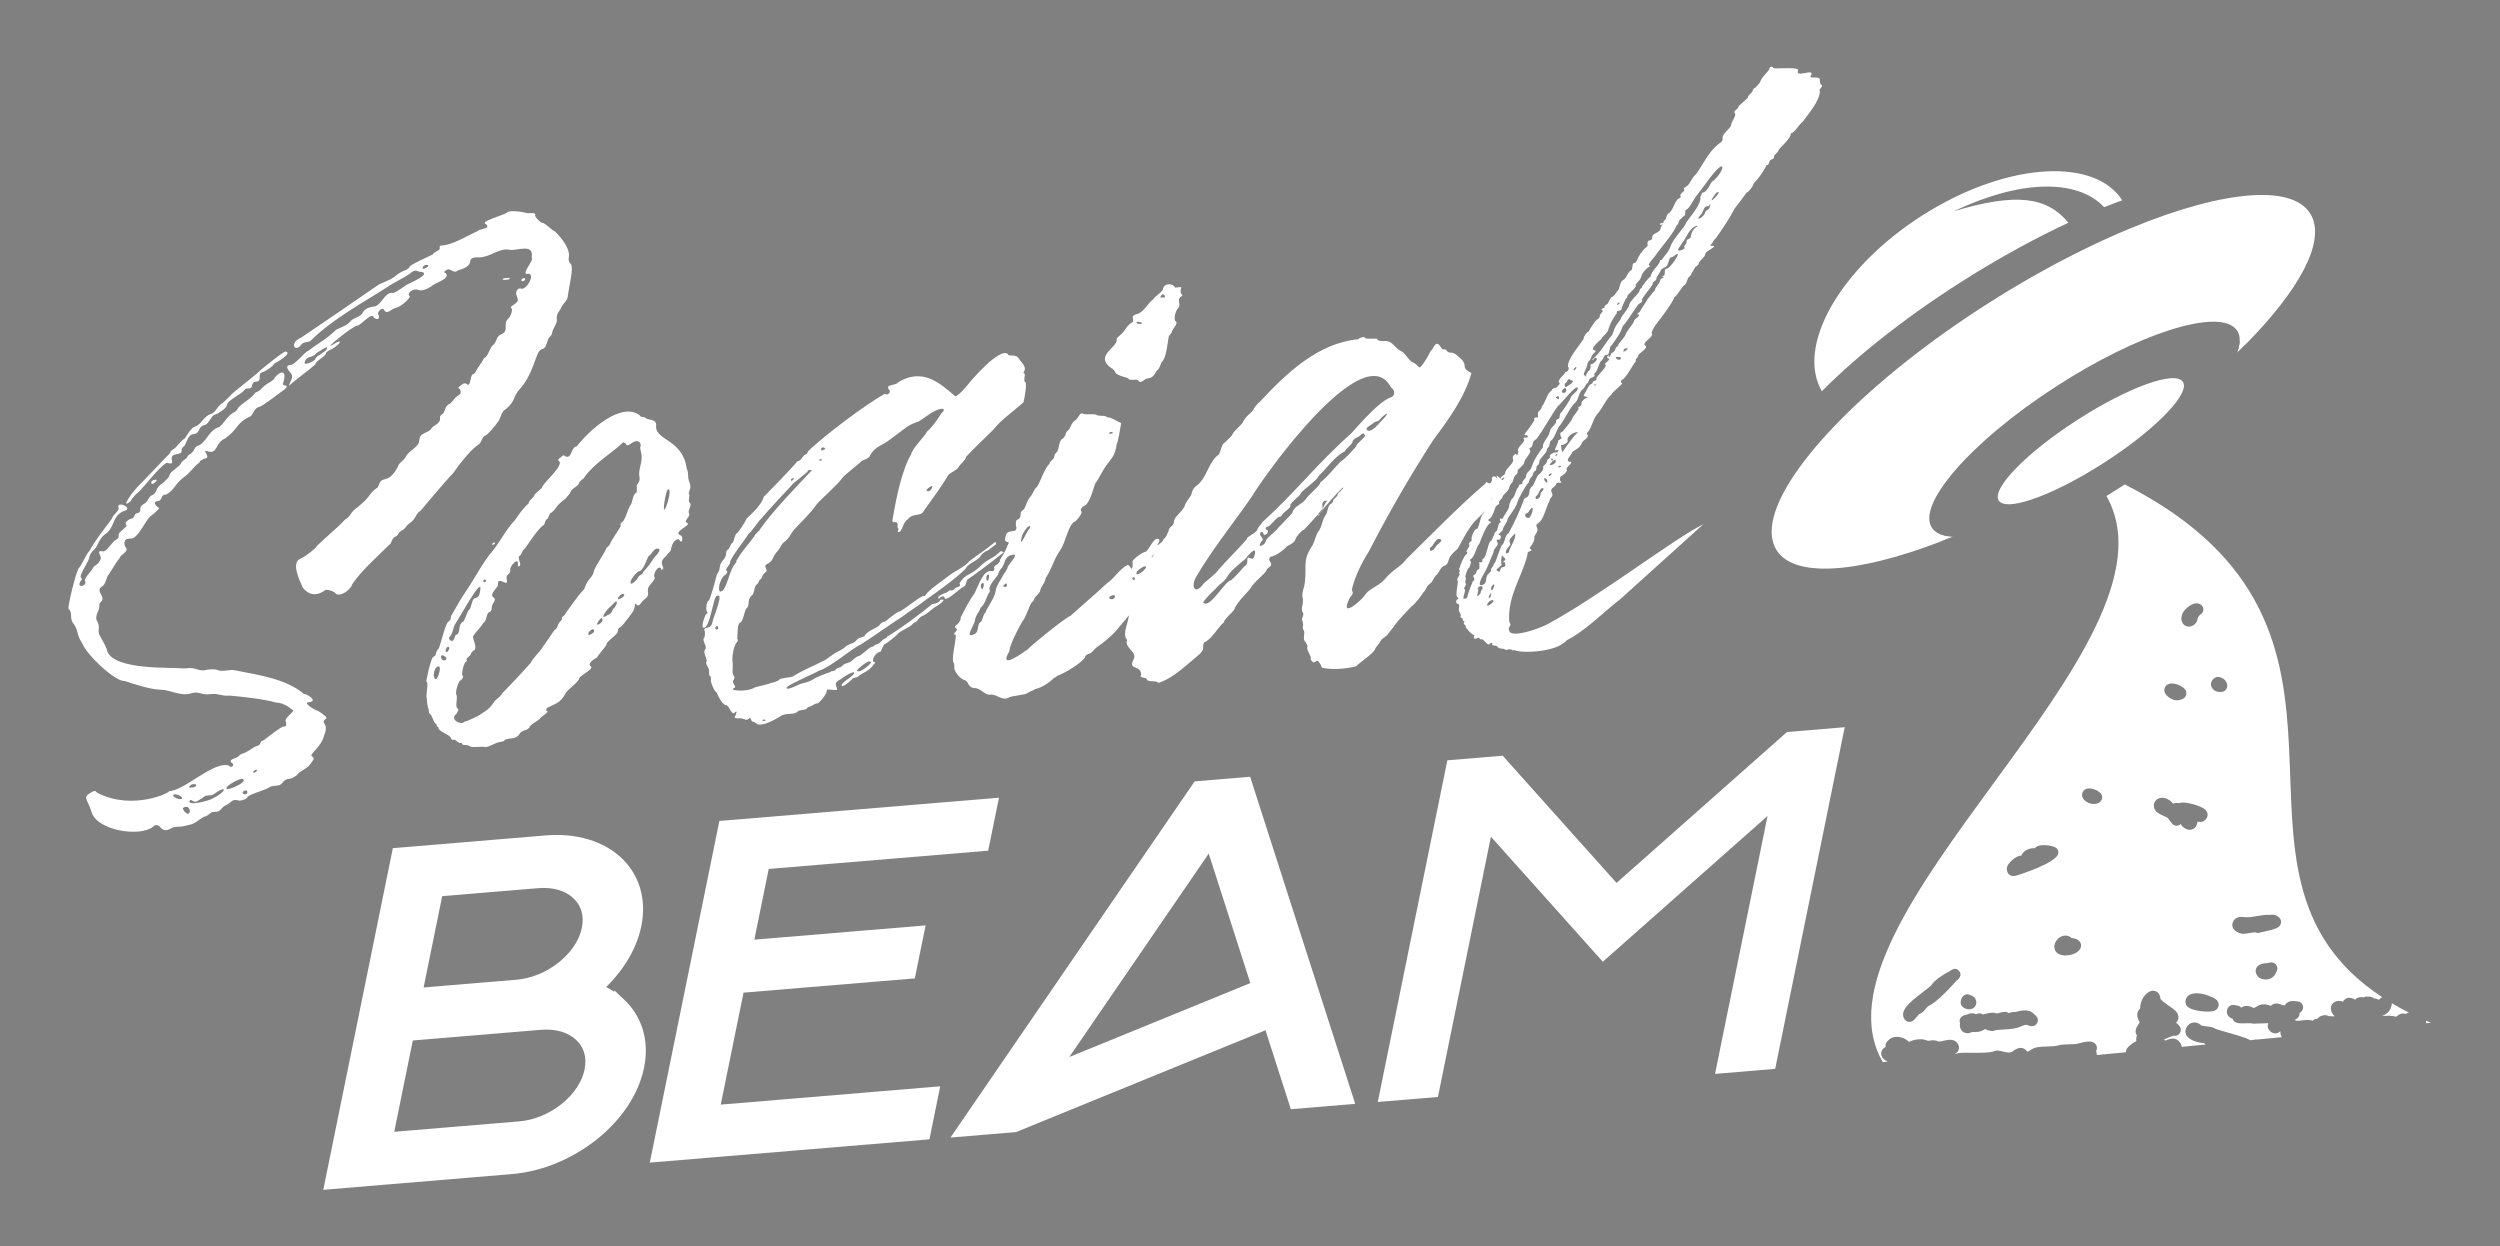 <?xml version="1.0" encoding="UTF-8" standalone="no"?>
<svg
   xmlns:dc="http://purl.org/dc/elements/1.1/"
   xmlns:cc="http://creativecommons.org/ns#"
   xmlns:rdf="http://www.w3.org/1999/02/22-rdf-syntax-ns#"
   xmlns:svg="http://www.w3.org/2000/svg"
   xmlns="http://www.w3.org/2000/svg"
   xmlns:sodipodi="http://sodipodi.sourceforge.net/DTD/sodipodi-0.dtd"
   xmlns:inkscape="http://www.inkscape.org/namespaces/inkscape"
   version="1.1"
   id="svg2"
   xml:space="preserve"
   width="866.667"
   height="432"
   viewBox="0 0 866.667 432"
   sodipodi:docname="Beam Logo White.ai"><rect x="0" y="0" width="866.667" height="432" fill="#808080" stroke="none"/><defs
     id="defs6"><clipPath
       clipPathUnits="userSpaceOnUse"
       id="clipPath18"><path
         d="M 0,324 H 650 V 0 H 0 Z"
         id="path16" /></clipPath></defs><sodipodi:namedview
     pagecolor="#ffffff"
     bordercolor="#666666"
     borderopacity="1"
     objecttolerance="10"
     gridtolerance="10"
     guidetolerance="10"
     inkscape:pageopacity="0"
     inkscape:pageshadow="2"
     inkscape:window-width="640"
     inkscape:window-height="480"
     id="namedview4" /><g
     id="g10"
     inkscape:groupmode="layer"
     inkscape:label="Beam Logo White"
     transform="matrix(1.333,0,0,-1.333,0,432)"><g
       id="g12"><g
         id="g14"
         clip-path="url(#clipPath18)"><g
           id="g20"
           transform="translate(621.811,62.11)"><path
             d="m 0,0 c -0.291,-1.11 -1.311,-1.87 -2.301,-2.25 1.361,0.09 2.53,0.12 3.481,-0.17 0.04,-0.011 0.08,-0.02 0.12,-0.04 0.779,0.59 1.399,1.06 2.29,0.779 0.059,-0.019 0.119,-0.04 0.18,-0.069 0.189,0.14 0.419,0.25 0.689,0.319 0.081,0.02 0.162,0.023 0.243,0.034 C 4.698,-1.395 4.693,-1.393 4.689,-1.391 3.13,-0.601 1.65,0.21 0.251,1.059 0.211,0.656 0.093,0.275 0,0"
             style="fill:#ffffff;fill-opacity:1;fill-rule:nonzero;stroke:none"
             id="path22" /></g><g
           id="g24"
           transform="translate(567.09,109.769)"><path
             d="m 0,0 c -0.27,-0.27 -0.64,-0.42 -1.02,-0.43 h -0.02 c -0.46,0 -0.89,0.21 -1.17,0.561 l -0.81,1.01 c -0.08,0.099 -0.15,0.21 -0.2,0.33 -0.13,0.179 -0.86,0.509 -1.259,0.689 -0.941,0.42 -2,0.91 -2.371,1.971 -0.02,0.069 -0.04,0.14 -0.05,0.21 -0.19,1 0.25,1.889 1.11,2.29 1.14,0.529 2.74,0.019 3.72,-1.191 0.05,-0.059 0.08,-0.099 0.12,-0.139 0.11,0.059 0.221,0.099 0.341,0.12 0.509,0.109 0.939,0.1 1.279,0.01 C 0.141,5.641 1.061,5.75 3.09,5.211 4,4.971 5.641,4.461 6.41,3.75 7.16,3.051 7.15,2.16 6.8,1.57 6.5,1.04 5.99,0.551 5.141,0.551 4.92,0.551 4.67,0.58 4.4,0.66 4.38,0.421 4.32,0.171 4.24,-0.079 3.96,-0.96 3.24,-1.489 2.391,-1.489 2.24,-1.489 2.1,-1.479 1.95,-1.449 1.221,-1.3 0.46,-0.72 0,0 m -3.83,35.931 c 0.84,0.979 2.31,0.569 3.01,0.38 0.091,-0.031 0.18,-0.061 0.26,-0.1 1.01,-0.5 2.26,-1.12 2.04,-2.45 -0.22,-1.3 -1.6,-1.481 -2.27,-1.571 -0.06,-0.009 -0.13,-0.009 -0.189,-0.009 H -1.01 c -1.13,0.019 -2.62,0.96 -3.06,1.929 -0.28,0.62 -0.19,1.33 0.24,1.821 m 4.101,18.08 c 0.179,1.519 2,2.849 2.95,3.21 1.319,0.5 2.079,-0.13 2.34,-0.42 C 5.87,56.45 6,55.971 5.91,55.511 5.82,55.04 5.51,54.65 5.09,54.45 4.98,54.381 4.58,53.961 4.45,53.5 4.311,52.551 3.71,51.78 2.891,51.48 2.66,51.4 2.41,51.36 2.17,51.36 1.68,51.36 1.21,51.53 0.85,51.87 0.58,52.12 0,52.82 0.271,54.011 M 9.91,-46.979 c 0,-0.541 -0.28,-1.231 -1.099,-1.571 -0.371,-0.149 -1,-0.22 -1.75,-0.22 -1.871,0 -4.451,0.46 -5.281,1.321 -0.45,0.46 -0.61,1.059 -0.469,1.639 0.099,0.571 0.449,1.071 0.989,1.39 1.31,0.78 3.721,0.381 5.45,-0.42 0.83,-0.319 2.15,-0.859 2.16,-2.139 M 9.05,38.11 c 0.29,0.151 0.63,0.201 0.96,0.13 0.23,-0.04 1.02,-0.229 1.56,-0.83 0.63,-0.68 0.85,-1.899 0.06,-2.63 -0.33,-0.3 -0.75,-0.45 -1.18,-0.41 -0.11,-0.01 -0.22,-0.019 -0.33,-0.019 -0.34,0 -0.69,0.08 -1.02,0.24 -0.73,0.349 -1.19,1.029 -1.2,1.76 0,0.729 0.42,1.389 1.15,1.759 M -21.05,5.671 c -0.08,-0.061 -0.16,-0.11 -0.25,-0.16 -0.429,-0.21 -0.86,-0.29 -1.28,-0.29 -1.08,0 -2.07,0.569 -2.56,1.149 -0.69,0.82 -0.52,1.691 -0.17,2.181 0.9,1.25 2.67,0.55 3.42,0.26 0.19,-0.081 0.361,-0.191 0.5,-0.331 0.31,-0.19 0.951,-0.599 1,-1.429 0.031,-0.54 -0.21,-1.04 -0.66,-1.38 m -7.309,-39.62 c -0.481,-0.141 -1.021,-0.221 -1.561,-0.221 -0.93,0 -1.859,0.25 -2.47,0.95 -0.1,0.12 -0.19,0.26 -0.25,0.401 -0.54,1.269 0.161,2.63 1.13,3.309 1.04,0.731 2.33,0.67 3.22,-0.149 l 0.011,-0.011 c 0.5,-0.019 1.529,-0.1 2.17,-1.08 0.199,-0.319 0.279,-0.699 0.219,-1.079 -0.17,-0.971 -1.049,-1.731 -2.469,-2.12 M -42.55,-13.35 c -0.22,-0.059 -0.57,-0.15 -0.95,-0.15 -0.479,0 -1,0.15 -1.37,0.7 -0.09,0.141 -0.15,0.28 -0.19,0.441 -0.21,0.5 -0.19,1.139 0.21,1.799 0.36,0.6 1.92,2.321 3.43,2.35 0.43,1.16 1.941,2.03 3.5,1.94 h 0.03 0.01 c 0.151,0.21 0.351,0.38 0.58,0.491 1.17,0.55 3.78,0.279 4.79,-0.321 0.49,-0.28 0.781,-0.82 0.74,-1.389 -0.18,-2.611 -10.68,-5.83 -10.78,-5.861 m 5.23,-38.429 c -0.18,-0.321 -0.9,-1.29 -2.6,-0.46 -0.12,0.059 -0.34,0.17 -1.65,-0.41 -1.22,-0.59 -2.869,-0.691 -4.47,-0.781 -0.88,-0.049 -1.97,-0.12 -2.37,-0.28 -0.27,-0.109 -0.56,-0.14 -0.84,-0.1 -0.609,0.111 -1.17,0.21 -1.56,0.521 -1.33,-0.841 -2.24,-0.851 -3.07,-0.78 -0.17,0.009 -0.27,0.019 -0.36,0.009 -0.41,-0.24 -0.82,-0.339 -1.19,-0.339 -0.549,0 -1.03,0.219 -1.36,0.549 -0.52,0.51 -0.71,1.25 -0.569,2.021 -0.17,0.43 -0.141,0.93 0.089,1.329 0.37,0.65 1.12,0.891 1.72,0.95 0.81,0.441 1.54,0.471 2.38,0.08 0.481,0.271 1.09,0.401 1.74,-0.04 0.18,0.04 0.36,0.09 0.54,0.13 0.88,0.21 1.81,0.42 2.661,0.271 0.149,-0.031 0.29,-0.08 0.429,-0.151 0.18,0.04 0.43,0.111 0.6,0.16 0.77,0.21 1.78,0.491 2.55,-0.07 0.53,0.221 1.16,0.37 1.75,0.29 1.48,0.46 3.621,0.82 4.7,-0.46 1.32,-0.96 1.221,-1.849 0.88,-2.439 m -20.77,11.17 -0.05,0.049 c -1.299,-1.5 -5.24,-5.849 -7.43,-6.74 l 0.01,-0.04 c -0.21,-0.09 -0.44,-0.37 -0.68,-0.67 -0.35,-0.439 -0.789,-0.99 -1.489,-1.3 -0.081,-0.04 -0.171,-0.07 -0.261,-0.099 -0.19,-0.191 -0.47,-0.53 -0.64,-0.731 -0.59,-0.729 -1.059,-1.299 -1.88,-1.299 h -0.06 c -0.409,0.009 -0.789,0.189 -1.06,0.5 -0.399,0.429 -0.59,1.009 -0.53,1.61 0.15,1.689 2.24,3.409 5.4,5.84 0.68,0.519 1.6,1.229 1.89,1.519 0.761,1.3 3.16,2.891 4.55,3.561 0.89,0.62 1.881,1.26 2.73,0.199 0.901,-1.1 -0.15,-2.079 -0.5,-2.399 m 1.71,-3.97 c 0.521,0.399 1.22,0.42 1.75,0.079 0.271,-0.069 0.67,-0.22 1.03,-0.619 0.071,-0.08 0.13,-0.16 0.18,-0.25 0.62,-1.07 0.191,-2.04 -0.47,-2.481 -0.33,-0.219 -0.73,-0.32 -1.13,-0.32 -0.7,0 -1.419,0.301 -1.85,0.851 -0.21,0.259 -0.319,0.59 -0.319,0.92 0,0.28 0.059,1.219 0.809,1.82 M 13.6,-25.55 c 0.11,0.34 0.31,0.641 0.59,0.87 0.66,0.561 1.63,0.62 2.31,0.5 0.78,-0.179 2.11,0.04 3.28,0.241 1.21,0.2 2.45,0.4 3.54,0.32 0.701,0.18 1.491,0.01 2.071,-0.481 0.509,-0.339 0.789,-0.889 0.739,-1.479 -0.12,-1.441 -1.58,-1.761 -4.76,-2.471 -0.29,-0.069 -0.54,-0.12 -0.68,-0.16 -0.41,-0.159 -0.879,-0.14 -1.26,0.061 h -0.01 c -0.42,0 -1.33,-0.161 -1.79,-0.241 -0.51,-0.089 -0.94,-0.16 -1.31,-0.16 -0.22,0 -0.42,0.03 -0.61,0.101 -1.16,0.269 -2,0.949 -2.21,1.79 -0.1,0.38 -0.06,0.769 0.1,1.109 m 11.11,-13.279 c -0.36,-0.9 -1.27,-1.511 -2.39,-1.591 h -0.24 c -0.96,0 -1.78,0.41 -2.189,1.11 -0.401,0.55 -0.481,1.21 -0.221,1.8 0.38,0.861 1.351,1.311 2.96,1.361 0.73,0.2 1.58,0.36 2.21,-0.441 0.631,-0.819 0.23,-1.63 -0.13,-2.239 M 6.141,-56.939 C 4.67,-56.93 2.4,-56.27 1.6,-55.05 c -0.44,0.67 -0.459,1.471 -0.06,2.13 0.32,0.681 0.92,1.16 1.64,1.29 0.791,0.16 1.61,-0.12 2.2,-0.739 0.25,-0.12 0.96,-0.191 1.391,-0.24 0.559,-0.071 1.149,-0.13 1.649,-0.29 0.19,-0.061 0.37,-0.161 0.52,-0.29 0.51,-0.231 2.21,-0.71 3.48,-1.071 0.971,-0.269 1.98,-0.559 2.87,-0.84 1.502,-0.457 2.32,-0.792 2.806,-1.11 H 18.1 l 0.725,0.066 c 0.37,0.081 0.81,0.155 1.253,0.124 h 0.002 0.01 l 6.25,0.6 h 0.01 l 0.017,0.002 c -0.167,0.194 -0.298,0.422 -0.346,0.689 -0.05,0.28 -0.071,0.58 -0.05,0.889 -0.291,-0.319 -0.7,-0.529 -1.151,-0.58 -0.07,-0.01 -0.13,-0.01 -0.2,-0.01 -0.559,0 -1.08,0.25 -1.42,0.691 -0.59,0.59 -0.63,1.3 -0.45,1.809 0.021,0.061 0.05,0.111 0.08,0.17 -0.75,-0.059 -1.43,-0.08 -2.1,-0.09 -0.55,-0.009 -1.089,-0.019 -1.65,-0.059 h -0.1 c -0.19,0 -0.37,0.04 -0.54,0.099 -0.29,0.021 -0.95,0.01 -1.4,0 -1.819,-0.049 -3.149,-0.08 -3.5,1.18 -0.3,0.08 -0.569,0.221 -0.8,0.401 -0.79,0.629 -0.929,1.709 -0.33,2.559 0.34,0.481 0.93,0.721 1.5,0.62 l 0.981,-0.189 c 0.309,-0.05 0.589,-0.21 0.799,-0.431 0.031,-0.029 0.06,-0.059 0.081,-0.09 0.829,0.571 1.7,0.691 3.089,0 0.26,-0.09 0.3,-0.069 0.72,0.191 0.66,0.399 1.75,1.069 3.561,0.42 0.109,-0.031 0.209,-0.08 0.299,-0.14 0.24,0.25 0.5,0.399 0.72,0.479 0.901,0.361 1.79,-0.04 2.231,-0.25 0.139,-0.04 0.469,-0.07 0.719,-0.089 0.07,0.139 0.161,0.269 0.26,0.389 0.73,0.84 1.97,0.83 2.74,0.67 1.01,-0.019 1.44,-0.519 1.63,-0.96 0.27,-0.609 0.11,-1.309 -0.39,-1.79 -0.09,-0.08 -0.24,-0.189 -0.43,-0.29 0.07,-0.46 -0.09,-0.949 -0.449,-1.29 -0.241,-0.229 -0.521,-0.399 -0.821,-0.51 0.15,-0.049 0.3,-0.13 0.44,-0.219 0.33,-0.05 1.051,0.03 1.51,0.089 0.84,0.1 1.89,0.231 2.74,-0.07 0.06,0.051 0.11,0.091 0.15,0.12 0.34,0.271 0.72,0.38 1.12,0.391 0.161,0.25 0.411,0.47 0.77,0.64 0.33,0.15 1.36,0.53 2.141,0.019 0.139,0.021 0.279,0.021 0.429,-0.01 0.03,-0.009 0.06,-0.009 0.15,-0.009 0.15,0.009 0.43,0.019 0.75,-0.071 0.02,0.021 0.03,0.03 0.05,0.05 0.04,0.03 0.071,0.07 0.11,0.091 -0.13,0.12 -0.26,0.26 -0.369,0.399 -0.551,0.71 -0.701,1.59 -0.401,2.361 0.1,0.24 0.26,0.46 0.47,0.629 0.49,0.38 1.25,0.81 2.49,0.321 0.22,0.37 0.53,0.609 0.7,0.729 0.33,0.25 0.76,0.351 1.17,0.281 l 0.491,-0.09 c 0.309,-0.061 0.589,-0.21 0.799,-0.431 0.02,0.03 0.04,0.061 0.07,0.091 0.64,0.699 1.52,0.63 2.1,0.58 0.05,0 0.111,-0.011 0.16,-0.011 0.3,0.17 0.65,0.231 1,0.17 0.02,-0.01 0.06,-0.01 0.13,0 0.27,0.011 0.92,0.04 1.491,-0.47 0.439,0 0.879,-0.139 1.259,-0.339 0.01,0.019 0.03,0.03 0.04,0.04 0.217,0.198 0.491,0.448 0.805,0.646 -0.002,10e-4 -0.003,0.002 -0.005,0.003 -49.83,32.75 7.64,95.381 -66.93,133.33 -0.38,-0.25 -0.759,-0.5 -1.15,-0.75 -1.21,-0.779 -2.42,-1.54 -3.62,-2.269 22.02,-38.47 -79.84,-110.21 -58.13,-147.241 0.191,0.021 0.4,0.05 0.63,0.09 0.08,0.011 0.15,0.021 0.22,0.04 0.14,0.05 0.291,0.101 0.43,0.13 -0.42,0.101 -0.78,0.261 -1.07,0.551 -0.019,0.019 -0.04,0.029 -0.05,0.05 -0.7,0.78 -0.679,1.479 -0.53,1.929 0.181,0.571 0.57,0.92 1.08,1.161 -0.03,0.129 -0.04,0.259 -0.04,0.37 0,0.66 0.43,1.099 0.74,1.359 0.42,0.5 1.05,0.811 1.821,0.891 1.269,0.12 2.739,-0.411 3.529,-1.281 0.11,0.04 0.26,0.101 0.471,0.191 1.599,0.609 3.179,0.649 4.309,0.139 0.26,-0.07 0.38,-0.049 0.68,0 0.511,0.09 1.27,0.21 2.35,-0.269 0.27,0.01 0.81,0.13 1.14,0.21 1.08,0.239 2.2,0.5 3.13,-0.091 0.471,-0.3 0.79,-0.769 0.92,-1.329 0.02,-0.101 0.03,-0.211 0.03,-0.32 0,-0.571 -0.229,-1.08 -0.64,-1.42 -0.12,-0.101 -0.25,-0.181 -0.38,-0.241 0.07,-0.009 0.13,-0.009 0.211,-0.019 0.729,0.35 1.839,0.34 3.91,0.31 2.09,-0.021 4.959,-0.05 6.279,0.469 0.18,0.08 0.37,0.111 0.57,0.111 0.56,-0.01 1.08,-0.151 1.59,-0.281 1.111,-0.29 1.78,-0.42 2.59,0.191 1.37,1.05 2.55,1.05 3.49,0 0.06,-0.071 0.11,-0.141 0.16,-0.21 0.161,0.029 0.48,0.149 0.97,0.519 1.07,0.75 2.54,0.79 4.101,0.83 1.059,0.031 2.149,0.061 2.969,0.29 0.69,0.231 1.621,0.25 2.69,0.281 1,0.019 2.13,0.05 2.81,0.279 2.531,0.73 3.86,0.561 4.39,-0.52 0.21,-0.419 0.24,-0.98 -0.03,-1.469 0.011,-0.12 0.04,-0.281 0.1,-0.55 l 0.071,-0.341 c 0.009,-0.059 0.029,-0.12 0.039,-0.18 l 7.53,0.72 0.008,0.001 c -0.013,0.248 0.028,0.501 0.132,0.739 0.37,0.821 1.68,1.701 2.591,2.161 -0.121,0.519 -0.05,1.03 0.139,1.469 -0.03,0.031 -0.05,0.071 -0.08,0.111 -0.64,1 -0.019,2.049 0.36,2.589 0.121,0.281 0.27,0.52 0.44,0.72 -0.47,0.721 -0.739,1.601 -0.62,2.321 0.08,0.5 0.33,0.919 0.7,1.2 0.03,0.13 0.061,0.33 0.061,0.609 0,0.061 0,0.12 0.009,0.191 0.25,1.959 1.85,4.059 3.55,3.87 0.641,-0.08 1.63,-0.611 1.66,-2.061 0.41,-0.609 1.46,-1.33 2.25,-1.859 1.39,-0.95 2.71,-1.84 2.42,-3.3 -0.08,-0.45 -0.3,-0.79 -0.59,-1.061 0.79,-0.62 1.25,-1.189 1.23,-1.969 -0.02,-0.561 -0.35,-1.071 -0.85,-1.311 -0.32,-0.159 -0.679,-0.189 -1.01,-0.109 -0.4,-0.101 -1.23,-0.45 -1.799,-0.7 -0.241,-0.1 -0.481,-0.201 -0.721,-0.3 0.13,-0.08 0.26,-0.181 0.38,-0.29 0.06,0.03 0.11,0.049 0.16,0.069 1.84,0.87 3.16,0.521 3.92,-1.039 0.099,-0.208 0.147,-0.425 0.149,-0.65 H 0.28 l 6.191,0.599 0.015,0.002 c -0.13,0.109 -0.251,0.234 -0.345,0.399"
             style="fill:#ffffff;fill-opacity:1;fill-rule:nonzero;stroke:none"
             id="path26" /></g><g
           id="g28"
           transform="translate(630.939,58.43)"><path
             d="M 0,0 C 0.027,-0.139 0.036,-0.291 0.023,-0.449 L 1.24,-0.33 C 0.801,-0.149 0.371,0.04 -0.06,0.23 -0.065,0.233 -0.07,0.235 -0.076,0.238 -0.05,0.159 -0.017,0.086 0,0"
             style="fill:#ffffff;fill-opacity:1;fill-rule:nonzero;stroke:none"
             id="path30" /></g><g
           id="g32"
           transform="translate(136.34,251.76)"><path
             d="M 0,0 C -1.31,-0.13 -0.67,-1.5 0.25,-0.39 0.24,-0.189 0.24,0.021 0,0 M -4.689,0 C -5.93,0 -5.97,-0.63 -4.68,-0.42 -3.439,-0.41 -3.399,0.211 -4.689,0 M -26.39,2.85 c 0.241,0.65 1.47,0.75 1.48,0.34 -0.1,-0.41 -1.87,-1.28 -1.48,-0.34 m -24.969,-21.28 c -0.111,-0.71 -2.701,-1.73 -2.941,-2.54 0.04,-0.55 -3.59,-2.219 -2.71,-0.649 0.24,0.64 0.49,0.869 1.47,1.159 0.49,0.05 1.23,0.53 1.23,0.731 0.24,0.229 2.451,1.669 2.94,1.719 0,0 0.25,-0.189 0.011,-0.42 M 12.04,3.76 c -0.49,0.371 -0.5,0.99 -0.5,1.4 0.64,2.401 -2,5.391 -3.5,6.95 -0.57,0.031 -2.68,2.32 -3.22,2.21 -0.49,-0.049 -2.23,1.67 -1.99,2.1 0.24,0.44 -0.5,0.58 -1.97,0.45 -1.04,0.32 -4.719,0.931 -5.43,0.14 -0.19,-0.47 -7.369,-2.35 -5.39,-2.959 C -8.53,12.82 -11.59,12.84 -12.17,12.2 -14.77,11.07 -18.52,8.631 -21.5,8.471 -22,8.42 -22,8.42 -21.99,7.801 -21.74,7.15 -23.72,6.79 -23.7,6.2 c -1.36,-0.739 -5.32,-2.35 -6.14,-3.239 0,-0.41 -0.73,-0.681 -0.98,-0.91 C -31.31,2 -32.78,1.25 -33.76,0.34 c -1.719,-1.23 -3.46,-1.55 -4.42,-2.26 -7.25,-5.029 -13.21,-9.07 -19.86,-13.57 -3.16,-1.369 -1.67,-4 0.02,-1.869 0.36,0.82 2.21,0.63 2.45,1.049 5.74,5.75 14.19,10.24 19.61,13.76 1.88,1.34 4.47,2.48 6.13,3.65 1.81,1.531 1.73,0.52 3.2,0.49 2.25,-0.569 -2.64,-2.619 -3.18,-2.98 -0.78,-0.11 -3.58,-2.58 -4.41,-2.46 -1.9,0.371 -3.009,-3.2 -4.66,-3.519 -1.479,-0.131 -2.71,-0.66 -3.19,-1.74 -0.65,-1.021 -2.159,-1.201 -2.94,-1.92 -0.969,-1.371 -2.849,-1.791 -3.929,-2.42 -2.931,-2.83 -4.831,-3.53 -7.101,-5.391 -1.06,-0.3 -3.609,-3.76 -4.66,-3.73 -1.23,-0.11 -1.22,-0.73 -0.23,-1.89 1.35,-1.329 -0.21,-2.59 -0.219,-3.54 1.359,1.36 5.429,4.26 6.859,5.58 -0.12,0.76 2.7,2.15 2.69,2.731 -0.009,0.41 0.73,0.889 1.47,1.16 2.691,1.599 2.96,2.92 0.481,1.289 -3.371,-2.039 5.429,5.15 6.369,4.92 1.131,0.33 3.68,3.67 4.18,2.02 0.491,-0.37 1.23,-0.51 1.23,-0.1 0.24,0.23 -0.01,0.63 -0.01,0.83 -0.65,0.65 1.1,2.35 1.47,1.17 0.88,-1.2 1.81,0.49 3.2,0.701 1.231,0.309 3.68,2.599 3.43,2.989 -0.99,0.75 0.97,2.16 2.2,1.65 0.74,-0.35 1.971,-0.03 3.44,0.93 0.84,0.92 5.161,1.95 3.68,3.431 -0.5,0.17 -0.5,0.369 -0.01,0.619 1.22,1.16 2,-1.07 3.2,0.08 5.57,1.5 1.1,3.48 5.64,3.4 2.99,0.09 5.25,2.61 7.88,1.94 C -1.68,7.1 2.561,9.12 1.93,5.35 2.79,4.76 -1.46,0.45 1.22,1.141 2.8,0.68 0.57,-3.029 -0.72,-2.76 -1.46,-2.619 -1.46,-2.619 -1.95,-3.279 -2.7,-4.85 -0.47,-5.49 -2.66,-6.869 -3.399,-7.35 -3.64,-7.58 -3.399,-7.77 c 0.5,-0.37 0.019,-1.86 -0.721,-2.759 -1.59,-1.241 0.38,-3.291 -1.94,-4.111 -1.31,-0.58 -1.06,-2.139 -2.19,-2.889 -0.689,-0.631 -1.16,-2.851 -2.2,-3.301 -0.69,-1.369 -1.67,-2.44 -2.19,-3.51 0,-0.21 -0.49,-0.67 -0.73,-0.689 -0.77,-0.2 -0.46,-3.721 -1.71,-2.431 -0.49,0.16 -0.74,0.14 -1.23,-0.319 -0.98,-0.711 -0.98,-0.711 -0.48,-1.08 0.5,-0.781 0.25,-1.431 -0.48,-1.701 -1.11,-0.799 -0.919,-1.08 -1.959,-2.04 -0.981,-0.5 -1.221,-0.929 -1.46,-1.78 -0.341,-1.42 -1.341,-0.86 -1.221,-2.189 0.11,-1.271 -1.66,-1.71 -2.199,-2.471 -0.761,-1.439 -3.101,-0.939 -3.181,-3.18 -0.069,-1.65 -2.55,-2.599 -3.42,-4.04 -0.57,-1.34 -2,-1.719 -2.189,-2.889 -2.861,-5.101 -4,-1.491 -5.141,-5.221 -2.85,-1.949 -1.35,-2.14 -5.63,-5.47 -1.63,-1.12 -1.439,-2.18 -2.93,-2.96 -1.9,-2.09 -5.54,-5.04 -7.339,-6.87 0,-0.41 -2.941,-2.75 -4.17,-3.269 -2.781,-0.941 -0.111,-6.111 0.549,-7.621 1.86,-2.19 3.88,-2.049 5.92,-0.52 0.741,0.07 2.22,-0.42 2.47,-0.819 1.08,-1.351 4.191,0.939 4.42,2.259 2.391,3.571 6.48,7.13 9.53,10.17 0.77,0.27 0.741,1.98 1.71,2.23 0.91,0.32 0.62,1.15 1.71,1.6 1.26,0.77 0.87,1.15 2.21,2.06 1.41,0.971 1.361,2.351 2.68,3.141 2.801,3.25 5.73,6.87 8.551,9.879 1.38,2.04 4.309,5.81 6.359,7.201 0.94,0.389 0.92,2.13 1.95,2.449 0.54,0.12 2.63,2.61 3.42,3.83 0.64,1.011 0.6,2.36 1.95,3.07 2.72,2.45 1.531,3.04 3.66,5.3 2.291,2.58 3.2,5.601 4.371,8.681 0.479,1.08 0.729,1.309 1.219,1.559 1.47,0.15 1.19,2.59 2.19,3.31 0.25,0.221 0.49,0.66 0.49,0.871 -0.03,0.879 1.521,2.659 1.2,3.629 0,0.83 -0.01,1.24 0.97,2.57 0.851,2.061 1.84,1.84 1.94,3.7 0.36,2.64 1.61,7.26 0.68,8.15 m -108,-56.19 c -0.74,-0.07 -1.229,-0.53 -0.979,-0.92 -0.031,-0.78 2.21,1.09 0.979,0.92 m 34.01,33.27 c 0.15,0.871 -6.98,-5.06 -6.87,-4.959 0.23,-0.201 -7.73,-6.11 -7.59,-6.471 0,0 -0.98,-0.92 -1.949,-1.84 -1.721,-1.02 -1.811,-2.549 -3.191,-2.969 -1.61,-0.301 -2.559,-2.871 -4.16,-3.271 -1.2,-0.45 -2.1,-2.55 -2.689,-3.14 -0.741,-0.24 -2.08,-2.35 -2.931,-2.75 -0.5,-0.25 -0.74,-0.69 -0.74,-0.89 -1.86,-1.88 -5.74,-6.079 -7.579,-7.93 -2.321,-2.03 -5.641,-7.149 -2.671,-4.59 0.24,0.64 1.461,1.991 2.2,2.47 1.94,2.03 4.91,6.07 7.09,7.471 1.23,-0.301 1.48,-0.281 1.47,0.34 -0.9,2.79 2.65,1.16 2.451,2.91 -0.011,0.42 0.239,0.849 0.729,1.099 0.63,0.991 0.87,2.991 2.441,3.12 1.719,0.19 1.059,1.93 2.689,2.31 1.19,0.12 1.78,2.38 2.69,2.73 0.74,0.06 3.19,1.73 3.19,2.35 0.07,1.46 3.931,2.93 4.65,4.15 0.611,0.75 1.84,-0.259 1.96,1.21 0.54,1.73 1.98,0.02 1.96,2.031 -0.01,0.83 -0.01,1.039 0.73,1.309 0.98,0.3 2.94,1.71 2.94,2.13 1,0.551 4.79,2.77 3.18,3.18 m -8.56,-109.199 c 0.24,0.229 0.49,0.449 0.74,0.479 0.99,0.12 -0.75,-1.349 -0.74,-0.479 m -2.67,-5.631 c -0.25,0.39 0.491,0.87 0.98,0.711 0.69,-0.641 -0.47,-1.391 -0.98,-0.711 m -4.2,1.29 c -0.49,0.58 3.68,2.81 4.17,2.44 1.561,-0.86 -4.62,-3.349 -4.17,-2.44 m -3.67,-2.61 c -0.27,-0.46 -7.02,-2.259 -5.91,-0.52 0.53,0.54 0.981,-1.05 2.21,-0.01 0.5,0.25 1.23,0.731 1.48,0.96 0.74,0.61 1.831,0.101 2.45,0.63 3.89,2.78 3.36,0.561 -0.23,-1.06 m -7.37,-3.339 c -0.5,0.779 -0.5,0.779 -0.01,1.029 1.951,0.88 1.89,-3.239 0.01,-1.029 m -2,3.349 c -1.479,0.691 -0.99,1.361 0.49,0.87 1.531,-0.69 1.071,-1.49 -0.49,-0.87 m 4.41,3.7 c 1.37,0 0.54,-0.969 -0.49,-0.87 -1.32,-0.259 -0.33,0.87 0.49,0.87 m 34.62,17.161 c -0.009,0.41 -2.24,2.08 -2.73,2.04 -0.359,0.129 -3.739,2.029 -1.739,2.129 2.329,0.32 -0.771,2.21 -1.491,2.15 -4.67,3.971 -12.089,4.94 -17.79,6.1 -1.21,0.36 -3.259,-0.43 -4.44,0.02 -0.74,0.351 -1.72,0.26 -2.71,0.181 -2.63,-0.761 -2.85,0.829 -5.91,0.299 -3.97,0.34 -18.27,-0.49 -20.239,4.44 0,0.62 -1,2.4 -1.75,3.78 -1.031,1.401 0.019,2.41 -0.771,3.88 -1.03,1.54 0.54,2.66 0.46,4.18 0,0.421 0,0.83 0.49,1.08 1.281,1.31 -1.69,2.77 0.21,3.96 1.04,0.65 1,2.21 1.71,3.06 0.941,1.361 1.82,3.1 2.92,4.4 0.2,0.97 2.57,1.551 1.46,2.82 -0.25,0.191 -0.26,0.811 -0.26,1.231 0.241,0.639 0.241,0.849 1.47,0.96 1.96,-0.451 4.17,5.139 5.38,5.859 0.5,0.36 1.761,1.341 2.2,2.06 -0.82,0.47 -1.99,1.65 -0.26,1.85 1.16,0.13 0.56,1.731 1.96,1.62 2.281,1.191 2.111,2.46 4.41,4.33 2.42,1.781 2.47,2.63 4.4,4.12 0,0.42 0.73,0.69 1.221,0.94 2.089,0.18 -0.911,2.44 0.729,1.93 2.89,-0.91 1.93,2.13 4.66,3.31 3.29,2.26 2.97,4.05 6.12,5.521 1.4,0.379 1.02,2.29 2.93,2.75 1.26,0.519 5.05,3.54 6.13,4.269 0.98,0.71 1.221,1.15 0.24,1.271 -0.5,0.159 -0.5,0.37 -0.25,0.799 0.89,3.03 -0.519,3.22 -2.229,1.26 0,-0.42 -0.981,-1.12 -1.961,-1.63 -1.73,-1.16 -1.59,-1.809 -3.19,-2.349 -0.46,-1.141 -3.84,-3.101 -4.4,-3.921 0,-0.199 -0.489,-0.869 -0.98,-1.119 -1.759,-0.851 -2.719,-2.971 -3.91,-3.87 -2.74,-0.791 -3.19,-3.75 -5.389,-4.831 -1.17,-0.169 -0.881,-1.2 -1.951,-2.04 -0.5,-0.25 -0.98,-0.71 -0.98,-0.91 -0.3,-0.61 -1.54,-1.03 -1.71,-1.809 -0.33,-0.671 -2.899,-2.131 -2.94,-2.96 0,-0.41 -0.73,-1.101 -1.709,-2.021 -2.13,-1.24 -1.21,-2.269 -2.691,-3.13 -1.04,-0.24 -1.16,-1.84 -2.2,-2.27 -0.73,-0.48 -0.98,-0.71 -0.97,-1.329 0,-0.631 0,-0.83 -0.73,-1.111 -0.9,0.04 -0.74,-1.36 -1.47,-1.37 -0.569,-0.11 -2.1,-1.019 -1.47,-1.58 0.611,-0.639 -2.349,-1.95 -1.95,-2.87 0.01,-0.62 -0.24,-0.85 -0.729,-1.1 -0.861,-0.39 -2.511,-3.28 -3.431,-3 -1.89,0.34 -0.31,-1.14 -0.48,-1.91 -0.24,-0.219 -0.24,-0.639 -0.48,-0.87 -0.319,-0.729 -1.49,-0.93 -1.71,-1.809 -0.33,-0.54 -2.189,-2.471 -1.95,-3.071 0.78,-1.54 -2.63,-2.07 -0.989,0.12 0.25,0.02 0.239,0.43 0,0.621 -0.821,0.489 2.269,4.589 2.169,5.58 0.24,0.649 0.49,1.08 0.98,1.54 1.601,1.469 1.16,3.089 3.66,4.679 1.91,1.81 1.43,4.3 4.15,5.55 3.17,0.7 -1.91,2.91 -1.24,0.92 0.43,-0.63 -1.639,-1.99 -1.71,-2.84 -1.83,-2.51 -4.429,-5.7 -5.85,-8.4 -0.75,-0.659 -2.07,-3.77 -2.68,-4.38 -0.58,-0.09 -3.439,-11.38 -2.63,-10.81 0.99,-0.85 0,-2.56 1.26,-3.83 1.38,-2.21 0.49,-2.389 2.261,-5.19 1.229,-3 8.589,-9.86 10.909,-9.61 2.261,-0.74 6.761,-2.25 9.38,-2.28 2.41,0.04 5.16,-1.79 7.89,-0.97 2.09,0.73 2.56,-0.5 4.93,-0.18 2.55,0.25 2.78,-0.57 5.18,-0.38 3.29,-0.3 9.05,-0.91 12.091,-1.83 1.58,0.04 3.389,-1.13 4.449,-2.1 -0.51,-0.8 -2.52,-2.179 -1.949,-2.86 0.25,-1.02 0.009,-1.25 -0.731,-1.31 -0.57,0.031 -4.61,-3.23 -5.149,-3.57 -1.12,-0.27 -0.341,-0.95 -1.471,-1.37 -1.399,-0.43 -1.399,-0.94 -3.68,-1.989 -0.49,-0.04 -1.23,-0.521 -1.23,-0.731 -0.47,-0.55 -3.08,-0.83 -1.71,-1.809 0.83,-0.58 -0.449,-1.42 -0.73,-0.681 -3.89,1.54 -11.87,-6.68 -15.719,-6.58 0.839,-0.15 -9.321,-5.319 -18.721,-0.4 -0.5,0.57 -0.5,0.57 -1.48,0.07 -2.379,-1.39 -1.04,-1.55 0.03,-4.97 1.211,-4.93 12.57,-6.76 16.05,-3.979 0.49,0.669 1.47,0.549 1.97,-0.241 0.75,-0.759 1.49,-0.9 2.71,-0.17 1.51,0.741 1.96,0.11 4.191,0.781 2.309,0.389 2.649,1.299 4.409,2.259 1.02,0.05 1.631,1.29 2.46,1.25 1.93,-0.219 1.76,1.09 3.19,1.73 1.231,0.49 1.6,1.67 2.95,1.301 0.741,-0.351 2.46,0.219 2.701,0.859 0.529,0.71 4.409,1.72 5.399,2.34 1.24,0.971 2.78,0.06 3.69,1.37 0.491,0.66 0.98,0.91 1.72,0.981 0.74,0.059 1.96,0.79 2.21,1.229 0.49,0.71 2.87,1.65 3.42,2.79 0.74,1.101 0.98,1.12 0.48,1.7 -0.49,0.37 -0.49,0.37 0.24,1.27 1.96,2.04 2.44,3.12 2.921,4.82 1.079,2.941 -1.531,2.55 0.469,3.981"
             style="fill:#ffffff;fill-opacity:1;fill-rule:nonzero;stroke:none"
             id="path34" /></g><g
           id="g36"
           transform="translate(127.97,182.59)"><path
             d="M 0,0 C -0.35,-0.3 0.86,-0.189 0.74,0.271 0.74,0.48 0.25,0.44 0,0 m 45.011,12.061 c 0.469,1.909 0.469,2.119 0.969,2.159 1,-0.85 -2.35,-9.869 -0.969,-2.159 M 42.16,-3.54 C 40.87,-5.479 40.5,-6 39.23,-7.32 c 0.02,-0.7 -1.129,-0.73 -1.219,-1.35 -0.33,-0.66 -2.33,-2.62 -1.961,-1.01 0.24,0.86 1.7,2.64 2.44,2.71 1.18,0.46 2.04,4.34 2.441,3.95 0.34,0.23 1.349,2.01 1.96,1.831 0.979,0.08 0.989,-0.54 -0.731,-2.351 M 33.721,5.67 C 33.471,5.44 33.23,5.01 33.48,4.82 33.79,4.86 30.971,1.021 30.561,-0.21 30.311,-0.43 30.07,-0.87 29.82,-0.89 c -0.73,-1.9 -2.86,-4.5 -3.4,-6.32 0,-0.41 -0.48,-1.28 -0.97,-1.74 -1.689,-2.15 -0.86,-2.21 -1.95,-3.29 -1.229,-1.21 -3.39,-4.47 -4.39,-5.77 0.05,-0.28 -0.889,-1.01 -0.98,-1.13 0.25,-0.18 0.011,-0.62 -0.48,-1.08 -0.81,-0.969 -0.429,-1.5 -1.46,-2.2 -0.62,-0.78 -2.629,-3.97 -2.929,-4.2 -0.5,-1.08 -2.721,-3.08 -3.171,-4.22 -2.39,-2.71 -5.21,-5.69 -7.579,-8.13 -0.321,-0.759 -1.381,-1.259 -1.961,-2.04 -1.369,-2.26 -3.14,-2.9 -4.159,-3.679 -1.111,-0.46 -2.531,-1.281 -3.681,-1.571 -0.71,-0.91 -3.91,0.611 -1.989,2.1 0.489,0.87 0.729,1.1 0.239,1.471 -0.63,0.379 0.21,3.04 -0.279,3.509 -0.25,0.8 0.469,3.15 0.96,3.6 0.739,0.48 0.979,1.13 0.729,1.31 -0.49,0.17 0.231,3.13 0.72,3.59 0.24,0.02 0.48,0.46 0.24,0.65 0,0.2 0.24,0.43 0.731,0.89 0.62,0.47 0.349,0.86 0.979,1.33 1.33,0.51 0.16,2.43 -0.029,3.73 0.769,1.391 2.01,2.23 2.679,3.55 1.071,0.48 0.69,2.75 1.71,2.85 0.911,0.701 0.14,1.321 0.96,2.37 0.491,0.871 0.491,1.081 -0.009,1.451 -1.241,0.929 1.199,2.349 1.21,3.42 C 1.55,-9.82 1.55,-9.609 2.05,-9.57 2.94,-9.58 4.261,-11.04 3.771,-9 3.63,-7.6 4.82,-8.12 4.73,-6.63 c -0.209,0.75 2.17,3.481 1.97,1.41 0,-0.41 0,-0.62 0.25,-0.6 1.191,0.51 -0.9,2.28 0.47,2.95 0.15,0.05 0.53,1.45 0.971,1.54 0.83,1.05 3.189,4.79 4.639,6 0.491,0.26 0.731,0.69 0.731,1.11 C 14,6.01 14,6.42 14.25,6.44 c 0.59,0.451 0.44,1.43 1.221,1.77 1.329,1 0.96,1.681 3.67,3.641 0.479,0.659 1.219,1.349 1.219,1.559 0.1,0.88 1.83,1.54 2.201,2.27 -0.011,0.41 0.729,1.1 1.219,1.35 2.571,3.95 7.42,6.58 10.281,9.41 0.239,0.02 0.489,-0.169 0.739,-0.35 0.301,-1.16 1.54,0.48 2.461,0.63 1.05,0.35 1.739,-0.869 1.239,-1.55 0.2,-1.81 0.8,-1.779 0.04,-4.97 -0.819,-2.97 0.51,-2.9 -0.71,-4.63 -0.55,-0.36 0.191,-2 -0.47,-2.32 C 36.48,12.771 36.561,10.49 35.9,10.01 35.181,8.811 34.511,5.8 33.721,5.67 M 33.62,-14.04 c -1.689,-1.08 -0.63,0.83 0.24,1.061 0.73,0.069 0.741,-0.561 -0.24,-1.061 M 32.4,-15.6 c -0.25,-0.43 -0.49,-0.87 -0.49,-0.87 -0.849,-0.509 -0.439,-1.57 -1.95,-2.04 -2.47,-1.65 0.16,1.88 0.96,2.37 0.53,0.411 1.78,2.23 1.48,0.54 m -5.139,-5.22 c 0.329,0.79 1.519,2.461 1.469,0.961 -0.169,-0.691 -1.44,-1.401 -1.469,-0.961 m -2.2,-2.68 c -0.471,0.42 1.609,2.29 1.479,0.75 0.01,-0.26 -1.45,-1.25 -1.479,-0.75 m -35.971,-0.479 c 0.7,0.689 0.74,2.069 1.21,3.009 1.61,2.37 7.511,13.39 6.591,8.67 -0.231,-1.27 -0.481,-1.5 -1.221,-1.77 -1.06,0 -0.989,-2.869 -1.699,-3.05 -0.58,-0.76 -0.881,-2.33 -1.46,-3.029 -1.361,-0.671 -0.681,-2.25 -1.45,-3.241 -1.011,-0.48 -0.481,-0.57 -0.981,-1.33 -0.309,-1.09 -1.88,-0.02 -0.99,0.741 m -0.47,-2.741 c 0.25,0.02 0.25,-0.179 0.25,-0.6 -1.189,-2.09 -1.229,0.58 -0.25,0.6 m -1.71,-2.219 c 0.5,0.04 1.24,-0.521 1.24,-0.721 -0.4,-1.529 -1.99,0.13 -1.24,0.721 m -1.43,-6.141 c -0.98,-0.3 -0.759,2.63 0.22,3.13 1.51,0.91 0.26,-3.05 -0.22,-3.13 m 12.38,25.77 c 0.43,0.4 0.87,-0.379 0.25,-0.6 -0.5,-0.05 -0.5,0.37 -0.25,0.6 M 51.19,8.04 c -0.39,0.771 0.92,2 0.23,2.72 -0.62,0.35 0.24,2.091 -0.26,2.261 -0.03,1.019 0.771,1.309 0.22,2.919 -0.699,1.53 -0.119,2.47 -0.76,3.661 -0.95,7.54 -8,7.339 -7.97,10.909 0.33,2.19 -1.91,1.58 -2.73,2.25 -0.239,0.46 -1.359,0.1 -1.48,0.7 C 33.561,37.23 25.03,29.37 21.99,25.37 20.511,25.42 20.771,21.91 19.05,22.83 18.561,23.2 18.561,23.2 17.82,22.521 17.09,22.04 17.09,21.83 17.34,21.641 18.99,20.561 12.91,15.61 12.96,14.62 12.84,14.46 11.221,13.13 11,12.79 11.101,12.19 9.4,11.33 9.54,10.59 8.2,9.55 6.82,7.46 5.87,6.12 4.061,4.38 1.95,0.47 0.261,-1.64 -2.63,-4.939 -4.439,-9 -7.779,-13.75 c -0.941,-1.56 -2.131,-3.68 -2.921,-5.03 0,-0.409 0.011,-0.829 -0.48,-1.29 -0.87,-0.1 -1.91,-5.05 -2.66,-7.07 -0.25,-0.03 -0.49,-0.67 -0.729,-1.1 0,-0.63 -0.241,-0.85 -0.731,-1.1 -0.25,-0.23 -0.49,-0.67 -1.21,-3.43 -0.479,-2.11 -0.71,-3.169 -0.469,-3.15 0.549,-0.05 -0.411,-3.99 0.029,-4.15 -0.079,-0.46 0.14,-1.869 0.27,-2.46 0.48,-0.699 -0.03,-1.1 0.5,-1.619 0.651,-0.311 0.88,-2.241 1.5,-2.561 0.491,0.04 0.01,-0.83 0.5,-0.78 0.241,0.02 0.25,-0.19 0.25,-0.4 0.25,-1.009 3.201,-1.75 3.22,-2.62 0.25,-0.389 0.5,-0.57 0.74,-0.34 0.58,0.03 1.191,-1.04 1.731,-0.89 0.25,0.02 0.489,0.04 0.5,-0.369 0.579,-0.311 1.17,0.039 1.969,-0.451 0.23,-0.5 3.781,0.081 3.951,-0.27 1.33,0.12 2.489,1.141 3.929,1.38 0.491,0.051 0.98,0.091 1.23,0.53 0.9,0.59 2.65,-0.019 3.681,1.36 0.759,1.43 1.95,0.84 2.7,1.89 0.099,0.79 2.649,1.811 2.939,2.54 -0.07,-0.01 2.37,1.72 1.71,1.61 -0.49,0.161 -0.25,1.01 0.24,1.05 1.81,0.98 3.151,1.1 4.411,3.5 0.29,0.91 3.49,3.04 3.66,4.06 0.219,0.81 4.059,2.46 2.939,3.16 -0.92,0.67 1.17,2.101 1.71,2.23 -0.12,0.36 2.561,3.07 2.431,3.53 0.279,0.92 3.069,2.511 2.929,3.37 0.15,1.141 0.741,0.74 1.47,1.79 2.691,3.351 2.68,3.55 2.92,4.4 0.191,2.48 0.41,-0.9 1.72,1.19 0.49,0.67 1.221,1.15 1.221,1.15 1.389,1.45 -0.42,1.75 1.209,3.63 0.98,1.12 1.22,1.561 0.97,1.95 -0.34,0.58 0.88,3.071 1.71,2.22 0,-0.2 0,-0.41 0.25,-0.39 1.3,0.531 -1.49,1.59 1.2,3.63 0.18,0.7 1.23,0.96 1.22,1.98 0.24,0.85 0.481,1.49 0.97,1.95 0.74,0.48 0.98,0.5 1.23,0.11 0.81,-1.21 0.96,1.18 0.241,1.26 -2.281,0.91 3.009,2.63 1.7,3.26 -1.111,0.46 1.119,1.79 0.469,2.53"
             style="fill:#ffffff;fill-opacity:1;fill-rule:nonzero;stroke:none"
             id="path38" /></g><g
           id="g40"
           transform="translate(260.3,180.79)"><path
             d="m 0,0 c -2.359,-2.21 -2.229,-1.45 -4.66,-3.31 -3.319,-3.42 -4.38,-2.25 -6.12,-5.11 0.57,-0.99 -0.51,-0.76 -1.22,-1.351 -0.24,-0.429 -0.49,-0.459 -0.979,-0.5 -0.25,0.191 -0.5,-0.039 -0.741,-0.269 -0.48,-0.481 -3.17,-0.96 -2.45,-1.88 0,0 0.25,0.03 0.24,0.23 0.491,0.46 1.23,0.53 1.241,0.11 0.139,-1.56 4.159,2.5 4.899,2.72 1.04,0.45 0.54,1.839 1.471,2.2 0.729,0.48 4.409,3.08 9.059,6.81 C 0.49,-0.16 0.25,-0.18 0,0 m -19.33,15.71 c -0.25,0.19 1.221,1.36 1.46,1.17 0.181,-0.55 -0.9,-1.88 -1.46,-1.17 m -26.94,10.48 c -0.49,-0.04 -0.49,-0.04 -0.49,0.37 -0.01,0.419 0.98,0.5 0.98,0.09 0.54,-0.12 -0.13,-0.14 -0.49,-0.46 m -0.97,-2.57 c -0.239,-0.02 0,0.21 0.25,0.23 1.08,0.12 0.051,-0.7 -0.25,-0.23 M -62.63,5.67 c -0.36,-0.75 -1.269,-1.14 -1.46,-1.79 -0.97,-1.41 -3.58,-4.29 -4.389,-5.98 -0.25,-0.23 -0.491,-0.46 -0.241,-0.65 -1.13,-1.61 -0.95,-0.88 -2.67,-5.83 -0.24,-0.64 -0.73,-1.52 -0.969,-1.75 -0.25,-0.02 -0.491,-0.25 -0.491,-0.25 -0.99,-0.08 -0.28,3.3 0.951,4.23 0.739,0.48 0.979,1.13 0.479,1.29 -0.519,0.11 1.18,1.66 0.97,2.16 0.41,1.57 3.971,5.83 4.881,7.48 0.239,0.02 0.479,0.46 0.729,0.69 0.62,0.75 2,2.7 2.691,3.35 2.279,2.65 5.409,6.01 7.819,8.57 -0.1,0.22 4.181,3.3 4.16,3.68 0.021,0.21 0.92,0.32 0.981,0.09 C -52.97,16.92 -59.24,10.53 -62.63,5.67 m 8.78,13.22 c 0.13,-0.25 -0.719,-0.911 -0.74,-0.48 -0.25,0.18 0.49,0.66 0.74,0.48 m -7.67,-62.68 0.25,-0.19 c 0.01,-0.22 -0.65,-0.43 -0.74,-0.06 0,0 0.24,0.23 0.49,0.25 m 27.24,15.05 c 1.82,0.21 -2.13,-2.82 -2.69,-2.52 -1.81,-0.36 2.34,2.73 2.69,2.52 m -39.73,8.32 c -0.809,0.22 0.38,1.59 0.49,0.45 0,-0.41 -0.25,-0.43 -0.49,-0.45 M 6.33,43.899 c -0.62,0.311 0.22,2.241 -0.269,2.261 -0.241,-0.02 -0.241,0.18 0,0.62 0.489,0.66 -0.011,1.66 -1.25,3 -0.71,1.741 -2.951,0.58 -2.971,1.401 -2.159,2.059 -10.23,-7.58 -10.29,-7.761 -0.6,-0.67 -2.38,-2.941 -3.43,-3.2 -4.36,3.86 -8.72,7.34 -14.809,3.67 -0.651,-0.99 -3.511,-0.47 -2.451,-1.88 0.8,-0.67 -0.42,-1.76 -0.98,-1.12 -4.73,-2.48 -16.76,-11.6 -20.09,-15.05 -0.229,-1.09 -0.62,-0.3 -1.47,-1.58 -0.24,-0.43 -0.73,-0.89 -1.219,-0.93 -2.561,-2.97 -6.141,-6.55 -8.801,-9.28 -0.39,-1.86 -3.15,-4.42 -4.4,-5.571 -0.27,-0.669 -1.96,-3.489 -2.68,-3.969 -0.369,-0.24 -0.74,-2.11 -0.97,-2.37 -0.58,-0.12 -0.71,-1.5 -1.21,-1.77 -0.5,-0.25 -0.49,-0.66 -0.49,-1.08 -0.11,-1.54 -1.55,-1.79 -1.699,-3.67 0.009,-0.62 -0.481,-1.5 -0.721,-1.72 -0.06,-0.39 -1.8,-6.98 -2.17,-6.83 -0.49,-0.25 -0.73,-1.93 -0.47,-2.74 0.25,-0.39 0.25,-0.601 0,-0.62 -0.49,-0.25 -1.45,-3.45 -0.96,-3.61 1.821,-0.85 2.67,8.43 3.64,8.2 1.78,1.07 -0.6,-4.85 -0.94,-5.89 -0.48,-1.91 -0.48,-2.12 -1.959,-2.45 -0.491,-0.25 -0.491,-0.25 -0.241,-1.06 0.01,-0.41 0.01,-1.24 -0.23,-1.47 -0.65,-0.84 0.98,-2.19 0.27,-3.09 -0.74,-0.85 0.91,-2.62 0.27,-3.29 -0.02,-0.84 0.841,-1.41 0.761,-2.42 0,-0.42 0,-1.04 0.25,-1.23 0.25,0.03 0.25,-0.39 0.25,-0.8 -0.241,-0.65 1.019,-3.44 1.509,-3.4 0.15,-0.78 1.76,-3.6 2.491,-3.3 0.79,-0.2 1.42,-2.921 2.229,-1.88 0.49,0.459 0.49,0.25 0.25,-0.6 -0.49,-0.87 -0.49,-0.87 0.74,-0.97 0.96,0.26 1.8,-0.67 2.47,-0.2 0.88,1.11 0.45,-0.84 1.481,-0.69 0.25,-0.19 0.739,-0.35 0.75,-0.56 1.469,-0.7 4.609,1.09 6.139,1.99 1.31,1.05 3.49,0.25 4.43,1.22 0.75,0.65 1.86,0.269 2.46,0.84 -0.01,0.21 0.48,0.46 0.73,0.48 0.6,0.08 1.3,0.89 1.97,0.8 0.49,0.04 2.44,2.49 2.44,3.12 -0.009,0.62 -0.009,0.62 1.97,0.38 0.49,0.04 0.981,0.08 0.731,0.27 -0.161,1.12 -1.071,1.49 0.969,2.57 2.56,1.96 4.77,2.45 2.701,0.66 -0.351,-0.3 -3.491,-2.31 -2.191,-2.48 0.49,0.04 2.45,1.67 2.45,1.879 0.3,0.411 1.29,0.201 1.72,0.771 0.87,0.76 2.82,1.29 3.91,3.04 0.49,0.46 0.49,0.46 0,0.62 -0.74,0.35 0.47,2.53 1.71,2.64 0.271,0.09 0.68,1.9 1.21,1.98 0.49,0.25 2.941,2.12 3.43,2.79 0.53,0.62 3.45,1.83 3.68,2.4 0.24,0.22 0.49,0.45 0.74,0.48 0.7,0.36 0.671,0.94 1.711,1.6 1.25,0.31 2.969,2.28 3.92,2.63 0.489,0.25 1.96,1.41 1.71,1.6 -0.241,0.18 -0.981,0.12 -0.981,-0.301 0,-0.199 -0.979,-0.699 -1.96,-0.789 -2.78,-2.38 -8.769,-6.78 -11.769,-8.5 0,-0.211 -0.241,-0.44 -0.491,-0.461 -0.62,-0.119 -1.37,-1.429 -1.96,-1.419 -1.07,-0.27 -0.759,-0.65 -1.469,-0.75 -0.5,0.05 -2.941,-2.43 -3.431,-2.38 -0.25,-0.02 -0.99,-0.5 -1.47,-0.96 -1.099,-1.14 -1.86,-0.65 -2.7,-1.48 -0.25,-0.59 -1.269,-0.44 -1.72,-0.98 -0.08,-0.58 -1.32,-0.36 -1.469,-0.75 -1.101,-0.35 -3.351,-1.17 -4.431,-1.84 -0.49,-0.46 -2.21,-1.03 -2.939,-1.1 -0.741,-0.19 -4.531,-2.29 -3.941,-0.97 1.58,1.25 6.75,3.3 8.351,4.27 2.849,0.76 8.809,5.96 10.789,6.76 2.95,1.84 8.16,5.57 11.03,7.4 1.12,0.92 4.641,3.16 5.641,4.02 3.409,2.429 7.809,5.5 10.779,8.42 0.141,1.04 3.181,2.15 3.67,3.02 0.24,0.64 1.471,1.58 1.96,1.62 0,0 0.98,0.71 2.21,1.65 -0.01,0.21 -0.01,0.41 -0.26,0.6 -2.38,-2.03 -4.13,-3.03 -6.609,-4.94 -1.601,-1.81 -4.131,-2.75 -5.641,-4.02 -1.319,-1.08 -4.92,-3.41 -5.88,-4.88 0,-0.2 -0.24,-0.23 -0.729,-0.27 -1.641,-0.76 -4.601,-3.37 -6.131,-4.07 -0.69,0.07 -3.36,-2.56 -3.93,-2.62 -0.49,-0.05 -0.979,-0.5 -1.22,-0.94 -1.17,-0.93 -3.31,-1.51 -3.92,-2.83 -0.83,-0.37 -1.5,-0.23 -2.21,-1.24 -1.26,-1.02 -1.76,-0.51 -2.95,-1.71 -2.12,-1.5 -0.929,-0.22 -4.9,-3.13 -2.819,-1.53 -5.79,-2.61 -8.35,-4.26 -0.36,-0.38 -3.41,-0.39 -3.69,-0.95 -0.56,-0.49 -1.67,-0.78 -2.21,-0.81 -0.609,-0.42 -3.17,-0.83 -4.18,-1.2 -1.83,-1.261 -7.36,-0.84 -5.17,-0.04 0.56,0.279 -1.009,1.36 -0.259,2.05 0.239,0.43 0.239,0.85 -0.011,1.03 -0.55,0.949 -0.13,1.75 -0.27,3.3 -0.26,1.63 0.22,4.16 0.95,5.26 0.491,0.46 0.48,0.88 0.241,1.06 0.13,1.11 -0.061,3.72 0.699,4.21 0.91,0.17 1.16,3.36 1.7,3.68 0.95,0.72 0.14,2.21 1.21,3.21 1.03,0.69 0.641,2.4 1.45,3.04 0.55,0.32 0.56,1.24 0.98,1.33 0.58,0.47 0.45,1.28 1.22,1.76 1.161,0.83 -0.98,1.62 0.72,2.349 1.35,0.611 1.17,1.711 2.2,2.891 1.36,1.5 0.88,1.68 1.951,2.66 1.629,1.12 1.819,2.51 2.929,3.57 1.75,1.86 4.21,4.21 5.62,6.31 1.411,1.62 5.87,5.51 6.6,6.8 1,1.21 5.45,4.48 4.9,4.37 0.69,0.36 2.19,0.72 2.451,1.67 1.279,2.25 2.949,2.3 5.389,4.21 4.59,3.39 4.09,3.29 6.62,4.31 0.491,0.05 0.741,0.28 3.19,1.95 2.71,1.97 5.131,1.97 3.2,0.28 -0.74,-1.36 -2.62,-3.87 -3.66,-4.68 -0.65,-1.35 -3.989,-4.53 -4.15,-5.96 -2.39,-3.92 -3.95,-11.65 -4.799,-16.81 -0.471,-1.84 1.679,0.46 1.25,-2.17 0.25,-0.19 0.25,-0.39 0.25,-0.6 -0.25,-0.44 -0.241,-0.64 0,-0.62 1.17,0.13 0.949,2.44 2.439,3.319 1.311,1.821 3.38,0.551 4.18,2.241 1.86,2.62 4.74,6.47 6.33,9.27 0.551,0.71 2.36,1.28 2.7,2.1 0.69,1.08 1.78,1.68 1.95,2.66 1.731,1.86 5.111,5.17 7.09,7.05 1.91,2.52 5.351,4.86 7.83,7.13 0.3,1.12 0.97,4.91 0.46,5.219"
             style="fill:#ffffff;fill-opacity:1;fill-rule:nonzero;stroke:none"
             id="path42" /></g><g
           id="g44"
           transform="translate(302.93,246.76)"><path
             d="M 0,0 C -0.25,-0.02 -0.489,-0.039 -0.989,-0.08 -1.43,-0.25 -0.859,0.84 -0.5,0.79 -0.25,0.811 0.24,0.23 0,0 m -7.34,-6.66 -0.01,0.211 c 0.25,0.229 1.48,-0.08 1.48,-0.291 -0.239,-0.22 -1.23,-0.31 -1.47,0.08 M 4.181,0.99 C 3.79,2.86 5.28,2.771 2.69,2.521 2.03,3.83 -0.34,3.67 -0.51,2.03 -0.77,1.28 -2.84,0.061 -2.96,-0.47 -4.39,-1.43 -5.489,-4.02 -7.359,-4.38 -9.3,-4.949 -7.56,-5.97 -8.58,-6.56 c -1.79,-1.169 -1.5,-2.12 -3.18,-3.389 -0.729,-0.691 -0.969,-0.92 -0.729,-1.101 -0.04,-2.19 -5.881,-4.179 -1.421,-7.389 0.25,0.029 0.74,-0.551 0.99,-0.941 0.191,-1.08 3.54,-1.479 3.471,-1.77 0.019,-0.579 2.099,-0.079 2.46,-0.41 0.679,-1.12 1.579,0.201 2.219,0.41 1.69,0.1 2.01,1.01 2.69,2.1 0.56,0.16 1.06,1.771 1.221,2.181 1.339,0.959 1.589,5.519 1.92,6.809 0.24,0.23 0.49,0.66 0.729,0.89 0.011,0.95 1.99,2.46 0.96,2.99 -0.489,0.37 -0.02,2.69 0.721,3.38 0.92,0.89 -0.531,2.03 0.719,2.97 0.491,0.25 0.491,0.45 -0.009,0.82 m -7.38,-68.66 c -0.051,0.01 -0.08,0.021 -0.111,0.04 -0.299,0.11 0.05,0.43 0.52,0.8 0.52,0.41 1.19,0.87 1.301,1.181 0.25,0.429 0.489,0.659 0.979,0.699 2.191,0.27 -2.2,-2.699 -2.689,-2.72 m -5.131,-5.22 c 0.24,0.22 0.49,0.04 0.49,-0.17 0.25,-0.39 -0.24,-0.64 -0.49,-0.25 -0.25,0.19 -0.25,0.39 0,0.42 m 0.971,1.33 c 0,0.411 1.719,1.6 2.21,1.64 1.21,-0.26 -2.661,-3.26 -2.21,-1.64 m -7.09,-6.64 c -0.131,0.53 1.63,1.18 1.47,0.341 0.009,-0.631 -1.22,-0.941 -1.47,-0.341 m -27.62,3.16 c 0.09,-0.01 0.699,0.94 0.979,0.5 v -0.62 c -0.24,-0.23 -0.729,-0.279 -0.979,0.12 m -1.96,-1.42 c -0.17,-1.67 -2.131,-4.04 -2.67,-5.63 -0.54,-0.15 -0.651,-2.04 -1.221,-2.389 -0.92,-0.361 -0.42,-2.571 -1.45,-3.031 -2.88,-1.48 -0.449,1.79 -0.029,3.321 0.17,1.669 1.16,2.219 1.46,3.439 1.189,0.96 1.559,2.76 2.179,3.931 0.25,0.019 0.25,0.229 0.25,0.639 -0.58,0.991 1.59,3.201 2.18,4.14 0,0.41 0.49,1.28 0.98,1.74 1.05,1.6 0.55,3 2.93,3.37 1.561,0.25 -1.39,-2.719 -1.46,-3.24 0.04,-0.479 -1.08,-1.809 -1.21,-2.18 -0.53,-1.15 -1.74,-2.509 -1.939,-4.11 m -3.71,1.95 c 1.149,0.88 0.529,-1.33 0.25,-1.429 -0.24,-0.021 -0.5,1 -0.25,1.429 m 1.46,2.21 c 0.88,0.83 0.559,-1.059 0.25,-1.429 -0.491,-0.05 -0.5,0.989 -0.25,1.429 m 9.04,9.92 c 0.239,1.061 1.46,2.82 1.949,2.87 0.49,0.04 0.25,-0.599 -0.239,-1.059 -0.491,-0.651 -2.46,-5.16 -1.71,-1.811 m 23.21,27.34 c 1.29,0.07 -0.301,-0.85 -0.491,-0.25 0.241,0.23 0.241,0.23 0.491,0.25 M 5.84,-57.13 c -0.47,0.71 -2.199,-0.7 -1.47,-1.16 0.36,-0.029 -2.019,-2.33 -2.45,-1.67 -0.239,0.17 -0.25,0.181 -0.699,-0.229 l -0.04,-0.04 C 1,-60.359 0.98,-60.46 1.051,-60.56 v -0.009 c 0.17,-0.231 0.84,-0.391 0.88,-0.641 -0.401,-0.68 -1.601,-1.569 -2.551,-2.29 -0.489,-0.38 -0.92,-0.7 -1.119,-0.93 -0.25,0.18 -0.25,0.18 -0.011,0.41 0.49,0.46 0.49,1.291 -0.25,1.22 -0.97,-0.03 -2.01,-2.599 -2.93,-3.37 -0.57,0.15 -4.09,-2.35 -3.429,-2.79 0.019,-0.35 0.029,-1.25 -0.241,-1.68 -0.31,0.26 -0.82,1.361 -1.24,0.93 -1.84,-0.84 -3.8,-3.91 -5.139,-4.6 -3.271,-3.04 -6.5,-5.77 -9.541,-8.52 -1.56,-0.59 -10.589,-7.97 -11.03,-8.64 -1.019,-0.73 -7.889,-5.78 -4.92,-0.639 0.191,1.83 2.441,6.179 3.39,7.759 1.04,1.201 1.591,3.63 2.431,4.991 0.489,0.25 0.729,0.889 0.729,1.099 0.36,0.54 1.24,1.26 1.471,1.79 0.149,1.37 1.26,1.901 1.449,3.441 1.721,2.509 1.95,4.67 3.891,7.399 1.269,1.78 2.089,6.91 3.88,7.39 0.979,0.91 1.959,2.45 1.459,2.62 -0.24,0.181 0,1.03 0.73,1.301 1.62,0.769 2.32,4.319 2.92,5.859 1.57,2.16 1.421,2.931 4.141,6.38 0.83,1.02 1.339,2.52 1.45,3.86 0.429,0.63 0.899,4.25 1.189,5.5 -1.26,0.531 -2.439,1.48 -3.71,1.54 -0.36,0.6 -2.019,0.16 -2.71,0.59 -0.679,0.42 -2.86,-0.04 -3.45,0.311 -0.939,0.429 -0.989,-0.75 -1.96,-1.62 -1.45,-0.861 -1.08,-2.091 -2.2,-2.891 -0.239,-0.23 -0.489,-0.67 -0.48,-1.08 -0.25,-0.23 -0.49,-0.87 -0.74,-0.9 -1.13,-0.5 -0.729,-2.94 -1.689,-3.669 -0.25,-0.231 -0.491,-0.67 -0.491,-1.081 0.071,-0.47 -1.28,-1.16 -1.219,-1.77 -1.25,-1.08 -2.221,-4.34 -3.16,-5.87 -1.281,-1.26 -0.741,-1.43 -1.951,-2.869 -0.96,-1.12 -0.94,-2.5 -1.7,-3.261 -1.189,-0.55 -0.3,-1.7 -1.21,-2.39 -0.74,-0.27 -0.74,-0.48 -0.729,-1.52 0.859,-2.85 -2.41,-0.43 -2.691,-3.14 -0.66,-2.17 1.63,-0.45 0.51,-2.229 -0.519,-1.46 -1.109,-2.351 -1.939,-3.701 0,-0.62 -0.491,-1.08 -0.981,-1.33 -0.49,-0.25 -0.729,-0.69 -0.479,-0.87 0,-0.62 -0.241,-0.849 -0.991,-0.71 -1.99,0.14 -3.339,-4.21 -4.139,-5.759 -1.711,-2.321 -2.49,-4.21 -3.651,-6.331 0.25,-0.4 -0.73,-1.93 -1.219,-1.98 -0.971,-1.109 1.179,-0.5 -0.231,-1.88 -0.24,-0.439 -0.49,-0.46 0,-0.63 0.78,0.651 -1.04,-5.98 -0.439,-7.09 0.25,-0.39 0.26,-1.009 0.26,-1.219 -0.241,-0.851 1,-2.601 2.24,-3.321 0.739,-0.15 1.239,-0.719 1.239,-0.929 0.25,-0.601 1,-1.37 1.73,-1.301 1.68,0.051 2.86,-2.159 4.451,-1.68 1.63,-0.11 2.71,-1.62 4.439,-0.849 0.561,0.569 4.49,0.699 4.92,1.259 1.05,0.62 1.17,0.4 1.971,1 1.54,0.26 3.969,1.8 4.899,2.92 0.25,0.031 0.74,0.281 0.74,0.48 1.59,0.54 5.871,2.89 7.35,4.801 0,0.41 0.25,0.639 0.74,0.889 1.05,0.08 1.68,1.45 2.45,1.88 1.081,0.67 3.84,2.99 4.65,3.941 0.181,0.129 2.4,2.939 2.69,3.139 0.21,0.361 0.531,0.74 0.901,1.12 1.71,1.72 4.599,3.62 4.71,5.59 0.099,1.3 2.38,2.22 2.439,3.33 0.63,0.78 2.141,2.901 1.7,3.67 -0.63,1.18 5.111,4.17 2.43,5.191 C 1.221,-65.83 0.49,-66.72 0.49,-67.14 -1.04,-69 -2.229,-68.56 0,-66.77 c 0,0.21 0.24,0.44 0.49,0.46 0.24,0.23 0.49,0.46 0.49,0.46 0,0.21 0.73,0.89 1.22,1.56 1.47,1.37 1.47,1.58 0.731,1.311 -0.811,0.12 -2.561,-2.761 -2.951,-1.09 -0.1,0.489 1.6,0.809 1.47,1.369 1.26,1.41 2.7,3.011 4.401,4.33 1.95,1.19 -0.33,0.62 -0.011,1.24"
             style="fill:#ffffff;fill-opacity:1;fill-rule:nonzero;stroke:none"
             id="path46" /></g><g
           id="g48"
           transform="translate(362.45,221.37)"><path
             d="m 0,0 c -0.01,-0.021 -0.021,-0.05 -0.04,-0.07 -0.07,-0.11 -0.17,-0.21 -0.29,-0.34 0.18,0.139 0.34,0.21 0.36,0.47 0,0.01 0.01,0.01 0,0.02 C 0.02,0.05 0.01,0.03 0,0 m -1.4,-4.73 -0.241,-0.02 c 0,-0.01 0,-0.03 -0.009,-0.04 -0.19,-0.84 -2.23,-2.54 -3.17,-3.69 -0.09,-0.1 -0.17,-0.21 -0.241,-0.3 0.191,0.14 0.451,0.42 0.701,0.69 0.31,0.34 0.61,0.67 0.759,0.68 0.051,0.08 0.121,0.15 0.21,0.21 0.091,0.06 0.201,0.12 0.311,0.16 0.11,0.05 0.229,0.1 0.36,0.14 0.19,0.07 0.38,0.129 0.56,0.21 0.059,0.03 0.12,0.05 0.18,0.08 0.11,0.06 0.209,0.13 0.299,0.2 0.181,0.16 0.301,0.37 0.29,0.65 0.241,0.64 0.241,1.05 -0.009,1.03 m 0,0 c -0.08,-0.01 -0.161,-0.03 -0.25,-0.06 -0.19,-0.84 -2.23,-2.54 -3.17,-3.69 0.16,0.14 0.32,0.27 0.46,0.39 0.31,0.34 0.61,0.67 0.759,0.68 0.051,0.08 0.121,0.15 0.21,0.21 0.091,0.06 0.201,0.12 0.311,0.16 0.11,0.05 0.229,0.1 0.36,0.14 0.19,0.07 0.38,0.129 0.56,0.21 0.059,0.03 0.12,0.05 0.18,0.08 0.11,0.06 0.209,0.13 0.299,0.2 0.181,0.16 0.301,0.37 0.29,0.65 0.241,0.64 0.241,1.05 -0.009,1.03 m -17.07,-24.871 c -0.07,-0.17 -0.15,-0.339 -0.23,-0.5 0.05,0.061 0.09,0.111 0.13,0.161 0,-0.01 0,-0.02 -0.01,-0.03 0.05,0.05 0.07,0.08 0.09,0.119 0.02,0.061 0.03,0.141 0.03,0.261 v 0.06 c 0,-0.031 0,-0.05 -0.01,-0.071 m -0.72,-1.17 c 0.22,0.21 0.45,0.42 0.48,0.621 -0.15,-0.19 -0.34,-0.36 -0.48,-0.621 m 0.49,0.67 c 0.05,0.061 0.09,0.111 0.13,0.161 0.06,0.1 0.09,0.21 0.1,0.339 -0.07,-0.17 -0.15,-0.339 -0.23,-0.5 m 0,0 c 0,-0.019 0,-0.029 -0.01,-0.049 0.04,0.049 0.08,0.1 0.109,0.15 z m -0.981,-1.119 c 0,0 0,-0.16 -0.159,-0.36 0.21,0.2 0.44,0.41 0.65,0.61 -0.25,-0.03 -0.25,-0.03 -0.491,-0.25 M -0.04,-0.07 c -0.07,-0.11 -0.17,-0.21 -0.29,-0.34 0.13,0.099 0.229,0.21 0.29,0.34 M 0,0 c 0.01,0.02 0.02,0.04 0.03,0.06 0,0.01 0.01,0.01 0,0.02 C 0.02,0.05 0.01,0.03 0,0 m 11.18,-39.08 c 0,-0.2 -0.491,-0.66 -0.741,-1.1 -0.979,-0.5 -0.979,-0.5 -0.979,-0.091 -0.25,0.191 0,0.631 0.49,0.881 0.489,0.59 1.38,2.74 2.449,1.67 0.091,-0.341 -0.929,-1.18 -1.219,-1.36 m -24.81,21.87 c -1.37,-1.16 -3.801,-4.45 -5.38,-5.45 -0.131,-1.02 -3.131,-3.2 -3.9,-4.5 -0.97,-1.3 -2.96,-1.72 -3.43,-3.41 -0.181,-0.531 -3.721,-3.85 -3.91,-4.281 -0.36,-0.579 -2.5,-2.019 -2.931,-2.96 -0.25,-0.639 -0.489,-1.079 -0.739,-1.099 -0.98,-0.71 -1.23,-0.32 -0.49,0.79 0.49,0.45 0.479,0.66 -0.01,1.24 -0.92,0.93 0.34,1.84 0.48,0.87 0.41,-1.13 1.87,0.59 0.98,0.92 -0.49,0.16 -0.5,0.779 0.24,0.85 0.63,0.11 2.23,2.429 2.94,2.54 0.25,0.02 0.74,0.27 0.74,0.48 0.28,0.71 2.38,1.82 2.2,2.47 -0.58,0.24 2.84,2.84 2.68,3.14 0.41,0.91 4.49,3.549 4.65,4.56 2.11,1.94 4.27,5.199 6.85,6.41 -0.12,0.41 2.07,1.94 1.95,2.46 0.14,0.86 1.529,1.15 1.96,1.619 0.74,0.691 0.979,0.71 1.229,0.111 0.601,-0.29 -2.349,-2.24 -2.189,-2.89 -0.99,-1.09 -2.721,-3.11 -3.92,-3.87 M -35.42,-34.9 c -0.03,-0.8 -2.27,-1.73 -2.7,-2.31 0.4,-0.11 -4.25,-4.66 -7.33,-8.11 -0.77,-1.17 -2.6,-2.48 -3.91,-3.66 -2.38,-3.31 -3.491,-0.84 -1.991,1.69 4.241,7.28 9.621,13.86 14.391,20.76 4.029,6.69 29.35,41.73 36.25,28.5 C 0.03,1.46 0.3,0.689 0.03,0.08 0.02,0.05 0.01,0.03 0,0 c -0.01,-0.021 -0.021,-0.05 -0.04,-0.07 -0.07,-0.11 -0.17,-0.21 -0.29,-0.34 -0.01,0 -0.01,0 -0.021,-0.01 -0.029,-0.03 -0.059,-0.05 -0.089,-0.08 -3.1,-0.84 -8.6,-7.3 -10.53,-9.43 -9.341,-8.32 -14.35,-15.15 -23.23,-23.2 -0.22,-0.59 -0.93,-1 -1.22,-1.77 m -0.69,-6.48 c -0.52,-2.84 -2,0.56 -1.96,-1.84 0,-0.83 -0.241,-1.051 -0.73,-1.31 -1.14,-1.321 -2.15,-2.491 -3.42,-3.62 -1.671,-0.09 -5.57,-7.701 -7.35,-5.83 1.25,1.91 2.259,2.459 4.15,4.52 2.94,2.27 1.33,2.07 4.399,4.74 1.231,1.14 2.451,2.08 2.451,2.08 0.41,0.6 2.98,3.7 2.46,1.26 m 31.75,33.29 c 0.31,0.34 0.61,0.67 0.759,0.68 -0.139,-0.12 -0.42,-0.38 -0.759,-0.68 m -2.67,-0.87 c -0.29,0.48 1.17,1.149 1.71,1.609 0.45,0.54 1.469,0.381 1.719,0.981 0.5,0.61 1.321,1.37 1.951,1.58 -0.19,-0.84 -2.23,-2.54 -3.17,-3.69 -0.84,-0.67 -1.84,-1.26 -2.21,-0.48 m 35.38,-13.19 c -0.13,0.08 -0.26,0.16 -0.38,0.25 -0.071,0.049 -0.151,0.11 -0.22,0.16 -0.34,0.27 -0.66,0.55 -0.94,0.84 v -0.411 c 0.25,-0.399 0.009,-0.419 -0.241,-0.029 -0.5,0.37 -1.229,0.1 -0.979,-0.7 -0.54,-2.14 -1.5,0.14 -1.72,-0.99 -6.56,-5.571 -14.21,-13.4 -20.551,-19.64 -1.92,-2.48 -3.059,-2.21 -5.869,-5.5 -1.971,-1.94 -3.94,-2.15 -5.15,-4.181 -1.03,-1.329 -6.571,-6.159 -3.691,-0.329 0.731,0.69 0.971,1.329 0.481,1.909 0.639,3.181 2.63,7.241 4.36,9.92 5.48,10.571 10.909,19.961 16.79,29.061 4.14,5.55 8.29,11.31 9.97,17.47 -2.86,1.5 -0.93,1.69 -2.49,3.51 -0.94,0.73 -1.6,1.82 -2.97,1.82 -0.25,-0.031 -0.74,0.139 -0.99,0.53 0,0.21 -0.5,0.37 -0.74,0.35 -0.25,-0.23 -0.5,0.16 -0.75,0.56 C 10.83,14.62 10.49,12.01 9.569,11.38 9.109,10.36 8.09,8.46 6.89,7.2 L 6.649,7.18 C 5.899,7.94 5.16,8.5 4.91,8.479 3.83,9.06 2.819,11.229 1.689,11.51 c -1.54,0.9 -1.969,2.61 -4.21,2.53 -0.989,-0.08 -1.729,0.061 -1.729,0.47 -0.021,0.36 -2.95,-0.17 -3.21,0.341 0,0.42 -1.471,0.079 -1.721,-0.362 -10.42,-0.968 -18.649,-8.75 -25.5,-16.139 -2.009,-1.72 -1.359,-2.14 -3.179,-3.6 -0.491,-0.46 -1.22,-1.351 -1.46,-2 -0.54,-0.82 -2.4,-2.24 -2.69,-3.14 -0.24,-0.43 -0.73,-0.89 -1.96,-2.03 -0.69,-0.2 -1.171,-2.58 -1.45,-3.04 -2.67,-1.74 -3.08,-5.891 -5.61,-7.96 -0.98,-0.7 -1.22,-1.141 -1.46,-1.99 -0.2,-1.18 -1.21,-1.76 -1.71,-3.06 -0.481,-1.74 -2.45,-2.73 -2.92,-4.19 0,-0.62 -0.24,-1.27 -0.731,-1.52 -0.159,-0.131 -0.309,-0.35 -0.449,-0.62 -0.06,-0.11 -0.11,-0.24 -0.17,-0.37 v -0.01 c -0.39,-0.86 -0.74,-1.95 -1.33,-2.28 -0.11,-0.19 -0.221,-0.41 -0.341,-0.65 -0.469,-0.98 -0.989,-2.161 -1.849,-2.451 0.059,-0.179 -0.09,-0.489 -0.321,-0.879 -0.149,-0.25 -0.33,-0.52 -0.519,-0.8 -0.64,-0.97 -1.37,-2.06 -1.101,-2.64 -0.399,-2.11 -1.489,-1.86 -1.929,-5.141 -1.4,-4.899 -1.65,-1.619 -2.911,-6.899 -0.019,-0.141 -0.04,-0.28 -0.069,-0.41 -0.37,-2.31 -1.431,-4.3 -0.87,-5.89 0.25,-0.19 0.5,-0.58 0.25,-1.02 -0.061,-1.79 2.88,-2.8 1.76,-4.611 -1.41,-2.939 2.08,-1.199 2,-3.969 -0.59,-0.84 1.29,-0.57 1.49,-1.11 0.27,-0.87 2.319,-0.27 2.72,-0.8 0.49,-0.16 0.49,-0.16 0.98,0.09 3.32,1.2 6.51,4.32 9.32,6.63 2.759,2.199 0.99,2.28 1.94,3.69 1.77,0.58 3.7,4.12 5.13,5.23 -0.18,0.569 2.63,2.97 2.689,3.34 0.301,1.29 2.981,4.07 4.151,5.35 0.62,1.49 3.96,4.02 4.15,4.72 0.25,0.95 1.94,1 0.97,2.36 -0.5,0.58 -0.01,1.45 0.49,1.29 1.08,0.36 2.56,1.27 3.43,2.17 0.719,0.98 2.25,0.99 2.69,2.31 0.239,0.85 1.71,2.43 2.199,2.48 1.33,1.44 3.301,3.45 4.551,5.14 0.11,0.15 0.21,0.3 0.34,0.47 -0.33,1.54 0.14,1.99 1.21,1.98 -0.61,-0.68 -0.91,-1.42 -1.21,-2.11 v 0.06 c 0,-0.031 0,-0.05 -0.01,-0.071 -0.07,-0.17 -0.15,-0.339 -0.23,-0.5 0.05,0.061 0.09,0.111 0.13,0.161 0.03,0.03 0.06,0.06 0.08,0.089 3.059,3.651 5.17,5.821 5.41,5.841 -0.03,-0.511 -1.15,-1.22 -1.47,-1.78 0.029,-0.731 -1.11,-1.07 -1.221,-1.771 0.011,-0.21 -0.239,-0.639 -0.729,-0.899 -0.65,-0.37 -0.73,-2.33 -1.21,-2.8 -0.851,-1.011 -0.96,-3.261 -1.94,-4.32 -0.65,-0.87 -0.991,-3.09 -1.701,-3.88 -2.559,-3.93 -1.069,-5.61 -1.889,-10.12 -1.09,-3.7 -0.04,-2.46 -0.46,-5.021 -0.24,-0.639 -0.231,-1.679 0.019,-1.859 0.631,-0.94 -0.619,-1.641 0.011,-2.49 0.01,-0.41 0.26,-1.01 0.01,-1.24 0.01,-0.42 0.01,-0.831 0.26,-1.02 0.5,-0.69 -0.48,-2.41 0.509,-3.061 0.25,-0.599 0.5,-0.989 0.5,-1.199 -0.609,-0.631 1.29,-2.72 0.771,-3.25 1.13,-2.08 1.54,0.58 2.22,-0.841 0.25,-0.189 0.5,-0.79 0.75,-1.389 2.73,-0.59 6.06,-0.31 8.87,0.37 0.27,0.47 4.429,3.309 4.889,4.37 0.111,0.58 1.351,1.72 1.471,2.21 0.1,0.53 1.71,1.28 1.95,1.83 2.8,3.53 1.43,2.31 6.11,7.17 0.95,0.64 2.549,2.78 3.179,3.81 0.561,0.33 0.551,1.31 1.461,1.99 1.039,0.66 1.199,2.02 1.949,2.46 0.541,0.55 0.911,1.81 1.71,2.219 0.741,0.271 0.981,0.5 1.221,1.141 0.239,1.06 0.73,1.94 2.44,3.33 1.219,2.1 2.129,4.13 3.65,6.13 0.609,1.02 2.21,2.33 3.31,3.53 0.54,0.59 0.96,1.15 1.089,1.63 0.121,0.59 0.361,1.12 0.691,1.61 0.07,0.1 0.139,0.2 0.21,0.299 1.139,1.54 3.01,2.741 3.98,4.121 -0.4,0.129 -0.801,0.33 -1.18,0.58"
             style="fill:#ffffff;fill-opacity:1;fill-rule:nonzero;stroke:none"
             id="path50" /></g><g
           id="g52"
           transform="translate(445.12,276.731)"><path
             d="m 0,0 c -0.44,-0.73 -0.98,-2.07 -1.95,-2.66 -0.95,-0.07 -0.48,-0.91 -0.98,-1.12 0.38,-1.941 -2.65,-5.2 -3.65,-6.75 -0.45,-1.271 -3.21,-4.011 -3.9,-5.741 -0.97,-2.54 -1.45,-2.299 -2.43,-3.94 -0.25,-0.029 -0.49,-0.049 -0.49,-0.25 -0.13,-1.189 -2.35,-2.64 -2.44,-4.16 -0.4,-0.029 -2.12,-2.329 -2.2,-2.469 0.01,-0.211 0.01,-0.42 -0.24,-0.44 -0.241,-0.23 -0.491,-0.46 -0.491,-0.87 -0.33,-0.79 -2.219,-2.221 -2.679,-3.561 0.11,-0.729 -2.2,-2.97 -2.19,-3.72 -0.631,-0.92 -0.95,-1.04 -1.7,-2.639 -0.24,-1.051 -0.73,-1.92 -0.98,-1.951 -1.44,-1.889 -2.75,-4.28 -4.63,-5.799 -0.1,-0.891 0.54,0.799 0.98,0.299 0.61,-0.309 -0.86,-1.62 -1.22,-1.559 -0.25,-0.021 -0.49,-0.25 -0.24,-0.65 0,-0.411 -0.24,-1.05 -0.73,-1.3 -0.25,-0.441 -0.49,-0.88 -0.49,-1.08 0.25,-0.4 0,-0.21 -0.49,0.16 -0.25,0.19 -0.01,0.62 0.48,1.7 0.49,0.99 0.25,1.359 0.72,1.93 0.669,0.4 0.56,1.359 1.22,1.969 0.74,0.691 0.74,0.691 0.24,0.861 -1.24,0.269 0.91,2.109 1.95,3.07 -0.15,0.33 1.67,1.5 1.71,2.43 0.84,2.48 1.549,3.179 2.18,4.13 -0.26,1.009 1.289,0.37 1.23,1.149 0.09,0.711 0.95,2.16 1.21,2.801 0.24,0.019 0.49,0.25 0.24,0.439 -0.141,0.281 2.78,2.5 2.2,2.891 0.159,0.64 1.23,1.26 1.46,2.199 0,0.621 1.22,2.181 2.199,2.681 0.241,0.229 0.241,0.229 0,0.21 -0.929,0.21 1.561,2.41 1.941,3.279 1.88,2.471 4.309,5.261 5.12,7.301 0.25,0.019 0.49,0.46 0.49,0.869 0.239,0.23 0.239,0.641 0.489,0.67 0.241,0.02 0.241,0.02 0.241,0.221 0.25,0.23 0.49,0.46 0.74,0.689 0.479,-0.1 -0.03,1.36 0.479,1.5 0.771,0.291 1.861,2.5 2.441,3.32 C -3.47,-2.99 -1.2,-0.03 -0.5,1 4.439,7.43 3.21,2.189 0,0 M 0.03,-4.76 C -0.21,-4.78 0.76,-3.25 1.25,-2.791 3.13,-1.73 0.229,-4.95 0.03,-4.76 m -0.48,-1.5 c -0.03,-0.98 -0.78,-0.82 -1.22,-1.56 0.08,-0.971 -2.98,-2.901 -1.23,-0.731 0.629,0.221 0.87,2.42 1.71,2.231 0.25,0.019 0.74,0.269 0.74,0.48 0.24,0.02 0.24,0.02 0,-0.42 m -3.901,-5.73 c -0.489,-0.46 -0.729,-0.901 -0.969,-1.75 -0.13,-1.54 -1.031,-0.611 -1.22,-1.76 0.21,-0.561 -1.05,-1.351 -0.481,-1.5 0.25,-0.181 -0.25,-0.431 -0.739,-0.69 -1.47,-0.331 -1.23,-0.101 0.48,2.33 0.969,1.469 1.58,3.37 3.42,4.03 0.25,0.019 0.25,-0.18 -0.491,-0.66 m -7.559,-10.62 c -0.51,-0.111 -0.01,-1.441 -0.48,-1.701 -0.49,-0.25 -0.49,-0.25 -0.24,-0.439 0.24,0.02 0.25,-0.19 0,-0.211 -0.49,-0.039 -0.74,-0.269 -0.73,-0.689 -0.5,-1.17 -1.26,-1.661 -1.46,-2.61 -0.48,-0.381 -1.33,-1.69 -1.71,-2.02 -0.37,-0.761 -1.79,-2.7 -2.19,-3.511 -0.74,-0.48 -0.74,-0.689 -0.25,-0.64 0.56,-0.53 -1.19,-1.059 -1.22,-1.769 -0.2,-0.75 -2.17,-2.88 -2.19,-3.511 -0.49,-1.049 -1.46,-1.779 -1.95,-2.66 0.25,-0.19 0,-0.209 -0.24,-0.44 -0.25,-0.019 -0.491,-0.46 -0.491,-0.87 -0.239,-0.229 -0.489,-0.67 -0.729,-0.69 -0.61,-0.129 -0.311,-1.069 -0.981,-1.119 v 0.21 c 0.561,0.599 -1.109,-0.151 0,-0.63 0.71,-0.25 -1.179,-1.17 -0.969,-1.53 1.23,-0.121 -2.64,-3.431 -2.19,-3.72 0.15,-0.611 -0.93,-0.42 -0.98,-0.92 0,-0.211 -0.24,-0.43 -0.49,-0.45 -0.63,-0.37 -1.24,-2.05 -1.701,-2.641 -0.579,-0.68 0.591,-0.609 0.991,-0.75 -0.61,-0.25 -1.81,-0.939 -1.72,-1.6 0.01,-0.41 0.01,-0.62 -0.481,-0.87 -0.25,-0.019 -0.489,-0.25 -0.25,-0.439 -0.049,-0.591 -1.859,-2.471 -1.699,-2.841 -0.24,-0.439 -2.44,-3.329 -2.69,-3.35 -0.49,-0.04 -0.48,-0.669 -0.23,-1.269 0.75,-0.49 -1.24,-0.95 -0.73,-1.101 0.24,-0.12 -1.51,-2.99 -0.48,-2.32 0.49,0.04 0.74,0.061 0.5,-0.159 0,-0.21 -0.25,-0.441 -0.49,-0.46 -0.75,0.14 -1.721,-0.57 -1.721,-0.981 0.25,-0.189 0,-0.419 -0.239,-0.65 -0.25,-0.019 -0.49,-0.449 -0.49,-0.659 0.14,-0.561 -1.28,-1.32 -0.981,-1.54 0.25,-0.391 -0.479,-1.49 -1.21,-1.971 -0.649,-0.569 -0.979,-2.47 -1.699,-3.059 -1.06,-0.741 -0.27,-2.35 -1.46,-2.821 -0.49,-0.25 -0.74,-0.479 -0.74,-0.889 -1,-2.691 -2.49,-5.97 -3.88,-8.43 -0.98,-0.431 -0.91,-2.57 -1.7,-3.061 -0.351,-0.28 -1.57,-4.33 -1.93,-4.729 -0.25,-0.021 -0.25,-0.231 -0.25,-0.441 0.03,-0.219 -0.81,-1.009 -0.73,-1.299 0.25,-0.191 -0.24,-0.651 -0.48,-0.88 -0.99,-0.641 -0.49,-2.191 -1.211,-2.8 -2.21,-1.171 -0.75,1.38 -0.509,2.029 1.19,1.66 2.16,4.641 2.91,6.271 -0.111,0.969 1.57,1.8 0.97,2.569 -0.25,0.391 -0.26,0.811 0.24,0.65 0.67,-0.169 1.03,1.121 0.23,1.26 -0.591,0.151 1.18,1 0.98,1.54 0.03,0.491 1.34,2.021 1.21,2.59 0.64,1.191 1.84,2.46 2.44,3.95 0.46,1.67 1.97,4.141 2.91,5.441 0.25,0.019 0.25,0.229 0.25,0.439 0.14,0.71 0.58,1.021 0.97,1.54 0,0.41 0.24,0.851 0.479,1.08 0.631,0.021 0.281,1.311 0.731,1.51 0.25,0.021 0.49,0.46 0.49,1.08 0.15,0.83 2.19,2.361 1.949,3.08 0,0 0.241,0.431 0.481,0.66 0.45,0.611 0.059,1.191 0.73,1.731 0.72,0.399 1.39,2.769 1.95,3.479 1.45,1.79 2.41,4.271 3.89,5.951 1.39,1.16 0.81,1.83 1.949,3.49 1.271,0.97 0.871,1.61 1.711,2.01 0.16,0.49 0.369,1.19 0.97,1.33 0.5,0.25 0.74,0.28 0.74,0.69 -0.25,0.19 0,0.42 0.24,0.64 0.49,0.46 0.97,2.58 1.46,3.04 0.24,0.019 0.24,0.429 0.49,0.449 0.24,0.86 0.48,1.08 0.969,1.131 0.861,-0.2 0.601,2.3 1.221,2.389 1,1.39 2.56,3.5 2.92,5.021 1.37,1.479 2.24,3.189 3.66,5.1 0.59,1.099 1.369,0.849 1.46,1.58 -0.77,0.17 2.87,3.99 2.68,4.38 -0.021,0.649 0.99,0.68 0.979,1.33 -0.099,0.42 1.241,1.86 1.211,2.389 0.25,0.021 0.49,0.25 0.74,0.481 1.35,0.04 1.089,2.75 1.95,2.66 0.65,0.14 1.389,1.199 1.72,0.769 -0.26,-0.949 -2.22,-3.769 -3.18,-3.799 m -10.93,-21.08 c 0,0.2 0.239,0.43 0.73,0.479 0.25,0.231 0.25,0.021 0.25,-0.189 -0.491,-0.661 -1.47,-0.96 -0.98,-0.29 m -1.471,-1.79 c 0.5,0.04 0.741,-0.141 0.75,-0.35 -0.469,-1.061 -2.189,0.439 -0.75,0.35 m -6.349,-7.201 c 0.25,0.031 0.49,0.05 0.49,0.05 0.59,-0.21 -0.601,-0.409 -0.49,-0.05 m -7.51,-16.63 c -0.25,-0.429 -0.49,-0.87 -0.74,-0.889 0,0 -0.26,1.639 -0.26,1.84 0.54,-0.201 2,0.689 1.72,1.189 -0.33,1 1.77,2.32 2.69,2.101 -1.45,-1.33 -2.36,-2.88 -3.41,-4.241 m -1.69,-4.71 c 0,0 0.24,0.231 0.49,0.25 0.24,0.021 0.24,-0.179 0.24,-0.179 -0.38,-0.29 -0.74,-0.42 -0.73,-0.071 m -0.52,3.271 c 0.09,0.01 0.18,0.02 0.24,0.029 0.15,-0.639 -1,-0.55 -0.24,-0.029 m -0.971,-1.74 c -0.25,-0.021 -0.25,0.179 -0.25,0.179 -0.25,0.191 0,0.42 0,0.42 0.241,0.021 0.491,-0.16 0.241,-0.389 z m 0.741,-0.351 c 0,-0.409 -1.23,-0.939 -1.48,-0.75 0,0.41 1.23,1.561 1.47,1.37 0,-0.21 0.25,-0.389 0.01,-0.62 m -1.701,-3.47 c -0.25,0.191 0.491,0.67 0.731,0.481 0.14,-0.08 -0.691,-0.99 -0.731,-0.481 m -1.229,-0.729 c 0.25,0.019 0.49,0.05 0.74,-0.351 0.5,-1.559 -0.93,-0.349 -0.74,0.351 m -0.95,-4.021 c 0,-0.21 0,-0.62 -0.24,-0.849 0,-0.42 -0.98,-0.71 -0.99,-0.301 -0.25,0.19 0,0.421 0.24,0.65 0.629,0.491 0.72,1.781 1.47,1.991 0.87,-0.101 -0.45,-1.151 -0.48,-1.491 m -3.16,-6.299 c -0.74,-0.061 -1.24,0.929 -0.5,1.2 0.24,0.029 0.73,0.479 0.73,0.689 1.7,2.38 0.62,-1.939 -0.23,-1.889 m -5.11,-8.951 c -0.97,-0.86 -0.99,0.561 -0.011,1.451 0.491,0.46 0.491,0.67 0.241,1.269 -0.34,0.611 1.12,1.931 1.46,2.2 0.259,-1.45 -1.27,-3.229 -1.69,-4.92 m -1.46,-2.61 c 0.25,0.221 0.5,0.04 0.5,-0.17 0.25,-0.599 0,-1.029 -0.73,-1.099 -0.75,0.03 -0.2,-1.701 -1.23,-0.941 -1.07,0.401 1.73,1.45 0.97,1.95 -0.03,0.451 -0.02,1.571 0.23,2.101 0.26,-0.46 1.43,-1.061 0.51,-1.41 -0.25,-0.431 -0.49,-0.46 -0.25,-0.431 m -3.15,-6.92 c 0,0.42 0.24,0.851 0.49,1.08 0.91,0.821 -0.19,-2.37 -0.49,-1.08 m 0.01,-1.449 c 0,-0.41 -0.241,-0.851 -0.491,-0.87 -0.539,-0.101 0.811,2.05 0.491,0.87 m -0.97,-2.57 c 0,0.41 0.74,1.099 1.229,1.139 1.471,0.111 -1.679,-2.33 -1.229,-1.139 m -1.26,4.03 c -0.24,-0.231 -0.49,-0.66 -0.48,-1.08 -1.84,-2.261 -0.11,1.04 -0.75,1.18 -0.25,-0.02 0,0 0.24,0.44 0.49,0.25 0.74,0.269 0.99,0.079 z m -2,3.769 c -1.11,-0.439 0.63,-1.259 -0.48,-1.71 -0.1,-0.25 -1.22,-3.04 -1.201,-3.209 -0.259,-0.441 -0.04,-1.441 -0.979,-1.331 -0.93,-0.46 0.58,2.21 -0.021,2.481 -0.489,-0.08 0.901,1.569 0.241,1.479 -0.18,0.361 0.4,1.441 -0.02,1.651 -0.07,0.17 0.68,2.51 0.97,2.37 0.019,-0.11 0.91,1.869 0.229,1.89 -0.239,-0.021 0,0.2 0.25,0.429 1,0.441 1.471,3.361 2.191,3.931 0.54,1.409 1.83,5 2.91,5.439 0.25,0.231 0,0.42 -0.25,0.391 -0.49,0.369 -0.49,0.369 0.24,0.85 0.25,0.229 0.739,1.11 0.98,1.96 0.24,0.849 0.48,1.28 0.969,1.53 0.25,0.029 0.491,0.46 0.241,0.649 0.06,0.431 1.03,1.04 0.98,1.54 0.31,0.55 1.54,1.38 1.7,2.221 0.24,0.85 0.49,1.079 0.73,1.31 0.28,0.19 0.46,1.919 1.22,2.179 0.24,0.231 0.24,0.641 0.24,0.851 -0.071,0.519 1.62,1.41 1.71,2.22 0.179,1.259 2.11,2.379 1.45,3.45 -0.25,-0.021 -0.25,0.189 0.24,0.439 0.84,0.46 0.14,1.58 1.47,2.2 1.76,2.22 3.68,5.92 5.6,8.58 0.47,0.13 5.56,6.761 5.14,4.39 0.09,-0.359 -1.75,-1.769 -1.71,-2.01 -0.261,-0.82 -2.12,-3.63 -2.68,-4.179 -0.44,-0.071 -0.01,-1.571 -0.73,-1.521 -0.49,-0.25 -0.49,-0.449 -0.48,-0.659 -0.05,-0.99 -1.34,-1.25 -1.71,-2.851 -0.15,-1.12 -2.04,-2.799 -1.69,-3.879 -0.88,-1.05 -2.35,-3.161 -2.92,-5.031 -0.22,-1.029 -1.6,-1.59 -1.46,-2.41 0,-0.71 -0.98,-1.1 -0.98,-1.739 0.01,-0.42 0.01,-0.42 -0.49,-0.46 -0.65,-0.011 -0.29,-0.79 -0.73,-0.891 -0.48,-0.529 -0.77,-2.469 -1.46,-2.83 -0.24,-0.229 -0.48,-0.87 -0.721,-1.51 0.141,-1.2 -1.519,-2.83 -1.699,-3.679 0,0 -0.25,-0.021 -0.49,-0.04 -0.25,0.179 -0.25,0.179 -0.25,-0.441 0.25,-0.179 0.25,-0.389 0.01,-0.62 -0.55,-0.09 -0.54,-2.159 -0.97,-2.159 -0.66,-0.49 -0.851,-2.181 -1.46,-2.62 -0.71,-0.261 -1.08,-4.301 -1.94,-4.521 -0.25,-0.019 -0.24,-0.439 -0.24,-0.639 0.26,-0.811 -1.18,0.24 -0.73,-0.691 0,-1.239 0.01,-1.45 -0.24,-1.469 -0.701,-0.121 -0.4,-1.06 -0.98,-1.331 m 21.35,46.26 c 0.6,0.67 0.94,-1.37 0,-0.42 -0.25,0.191 -0.5,0.16 0,0.42 m 2.45,1.66 c 0,-0.41 -0.24,-0.639 -0.49,-0.66 -1.7,-0.29 0.45,2.311 0.49,0.66 m -0.26,1.85 c 0.64,0.08 0.46,1.65 1.47,0.75 1.6,-0.239 -1.08,-1.569 -1.22,-1.77 -0.49,-0.04 -0.5,0.79 -0.25,1.02 m 2.68,4.17 c 0,0 0.24,0.02 0.24,-0.18 -0.24,-0.229 -0.24,-0.439 -0.48,-0.67 -0.59,-0.039 -0.07,0.611 0.24,0.85 m 11.21,16.75 c 0.65,0.41 -0.14,-0.9 -0.49,-0.449 0.24,0.219 0.24,0.429 0.49,0.449 m 52.55,56.69 c 0,0.21 -0.25,0.601 -0.25,1.011 0.41,1.64 -3.37,0.18 -2.23,1.47 0.89,1.899 -4.07,-0.8 -3.46,1.139 0.83,1.331 -7.25,0.141 -6.41,0.891 -0.25,0.18 -0.5,0.16 -0.74,0.14 0,0 -0.25,-0.23 -0.24,-0.441 C 15.12,29.09 12.88,27.199 12.62,26 12.37,25.569 11.399,24.439 11.149,24.42 10.91,24.399 10.91,24.189 10.66,23.75 10.74,23.289 9.38,22.59 9.439,21.99 9.22,21.56 7.36,20.149 7,19.699 7.11,18.99 5.56,18.6 6.02,17.949 6.62,17.359 5.1,15.72 5.06,14.76 5.08,14.16 2.58,12.369 2.87,11.449 c 0,-0.619 0.01,-0.82 -0.73,-1.3 -2.88,-2.12 -3.991,-4.979 -6.1,-8.009 -1.42,-1.191 -1.63,-2.821 -2.69,-3.351 -0.49,-0.25 -0.73,-0.47 -0.48,-0.66 0.37,-0.579 -1.23,-1.039 -0.98,-1.739 0.25,-0.191 0.009,-0.63 -0.48,-0.67 -1.08,-0.79 -1.3,-2.851 -2.44,-3.741 -0.98,-0.7 -0.48,-1.229 -1.22,-1.969 -0.48,-0.071 0.02,-0.561 -0.49,-0.67 -0.49,-0.04 -0.73,-0.07 -0.73,-0.271 -0.02,-0.45 1.55,0.151 0.49,-0.37 0,-0.209 -0.24,-0.439 -0.24,-0.439 0.06,-1.691 -2.48,-1.321 -2.2,-2.891 -0.37,-1.08 -1.5,0.181 -1.21,-1.97 -0.02,-0.049 -1.471,-1.239 -1.471,-1.58 -0.25,-0.229 -0.489,-0.46 -0.489,-0.67 -0.65,-0.659 -0.75,-2.02 -1.46,-2.2 -0.84,0.03 -0.24,-1.72 -0.971,-1.949 -1.08,-0.75 -0.959,-1.931 -1.959,-2.461 -0.94,-0.369 -0.85,-2.41 -1.45,-2.819 -0.29,-0.17 -0.83,-1.511 -1.47,-1.58 -0.64,-0.351 -0.85,-1.83 -1.46,-2 -0.25,-0.021 -0.491,-0.451 -0.491,-0.661 0,-0.209 0,-0.209 -0.25,-0.229 -0.319,-0.01 -0.799,-0.57 -0.239,-0.641 0.43,0.04 -0.62,-0.83 -0.73,-1.309 0.009,-0.421 -0.241,-0.851 -0.48,-0.88 -0.721,-0.37 -2.07,-2.59 -2.44,-3.32 -0.49,-0.05 -1.47,-1.58 -1.22,-1.77 -1.19,-1.94 -4.311,-5.261 -4.141,-7.41 0.5,-0.17 0.011,-1.25 -0.479,-1.291 -0.25,-0.02 -0.25,-0.02 -0.24,-0.23 -0.43,-0.639 -2.29,-2.12 -1.46,-2.62 0.25,-0.179 -0.73,-1.3 -1.22,-1.349 -0.98,-0.12 -0.49,-0.58 -1.23,-0.941 -0.84,-0.809 -1.34,-2.939 -2.19,-3.92 -0.07,-1.12 -1.23,-0.889 -0.97,-2.16 0.01,-0.62 0.01,-0.62 -0.24,-0.639 -0.49,0.16 -0.98,-0.3 -0.73,-0.481 0.24,0.021 -0.25,-0.859 -1.951,-3.079 -0.739,-0.891 -0.729,-1.101 -0.239,-1.061 0.66,0.18 0.72,-0.7 0,-0.62 -0.49,0.17 -0.74,-0.059 -0.49,-0.46 0.57,-0.49 -2.231,-2.37 -1.45,-3.03 -0.41,-2.319 -0.34,-0.13 -0.98,-0.909 -0.49,-0.25 -0.49,-0.67 -0.49,-1.08 0.64,-0.971 -1.51,-2.24 -1.94,-3.49 0.1,-0.781 -1.22,-1.09 -1.22,-1.56 -0.02,-0.04 -0.04,-0.07 -0.05,-0.101 -0.141,-0.299 0.02,-0.299 0.22,-0.16 0.02,0.021 0.05,0.05 0.08,0.071 0.87,0.629 0.97,0.379 0.3,-0.321 -0.08,-0.09 -0.19,-0.189 -0.3,-0.3 -1.22,-0.939 -1.22,-1.139 -0.731,-1.309 0.75,-0.061 -1.599,-2.61 -1.699,-2.841 0,-0.069 -0.03,-0.159 -0.07,-0.25 -0.05,-0.109 -0.12,-0.22 -0.21,-0.3 -0.06,-0.069 -0.14,-0.109 -0.21,-0.12 0,0 -0.24,-0.439 -0.49,-0.659 0.05,-0.811 -0.92,-1.301 -0.97,-1.96 0,-0.171 -0.04,-0.341 -0.11,-0.5 -0.09,-0.23 -0.23,-0.44 -0.37,-0.58 -0.78,-0.731 -1,-4.17 -1.7,-3.881 -0.49,-0.039 -1.46,-2.199 -1.21,-2.8 0,-0.21 0,-0.42 -0.25,-0.439 -0.24,-0.231 -0.48,-0.46 -0.48,-0.66 0.61,-0.54 -1.12,-1.951 -0.481,-2.12 0.25,-0.18 0,-0.411 -0.239,-0.64 -0.52,-0.28 -1.49,-2.681 -1.7,-3.471 -0.25,-0.229 -0.24,-0.439 0,-0.409 0,-0.211 0,-0.421 0.01,-0.631 -0.25,-0.22 -0.25,-0.43 0,-0.409 0.2,-0.551 -1.05,-1.4 -0.48,-1.91 0.07,-1.13 -0.78,-4.05 0.03,-4.351 0.25,-0.389 0.25,-0.389 0.01,-0.41 -0.5,-0.05 -0.73,-1.109 0.01,-1.25 0.79,-0.1 -0.24,-1.72 0.5,-2.229 0.01,-0.21 0.26,-0.6 0.26,-0.81 -0.25,-0.23 0,-0.62 0.25,-0.601 0.46,-0.259 -0.03,-0.689 0.5,-0.79 0.24,0.021 0.24,-0.179 0,-0.41 0,-0.21 0,-0.42 0.25,-0.599 0.25,0.019 0.25,-0.191 0.25,-0.39 -0.25,-0.231 1.74,-2.341 2.23,-2.29 0,0 0.25,0.019 0.01,-0.21 -0.49,-0.46 0.25,-1.021 0.74,-0.561 0.24,0.231 0.49,0.05 0.74,-0.139 0,-0.21 0.25,-0.191 0.49,-0.16 0.37,0.12 1.62,-1.821 1.98,-1.281 0.25,0.441 0.739,0.481 0.739,0.061 -0.379,-0.651 1.221,-0.12 1.491,-0.901 0.34,-0.379 1.56,-0.28 1.73,-0.469 0,-0.21 0.489,-0.17 0.739,-0.141 0.241,0.231 0.731,0.061 0.981,0.08 0.25,-0.179 0.5,-0.37 0.74,-0.139 1.47,-0.771 5.989,-0.43 7.62,-0.121 3.79,0.691 4.98,1.611 6.14,2.71 4.74,2.351 9.519,7.321 13.91,10.701 l 21.49,19.379 c -6.72,-3.11 -27.091,-18.759 -40.52,-25.969 -2.68,-1.441 -9.75,-3.66 -9.91,-1.63 -0.64,1.029 0.92,0.92 -0.01,2.279 -0.49,6.811 3.42,11.75 4.79,17.641 -0.37,0.83 1.729,0.649 0.729,1.309 -0.239,-0.03 -0.25,0.18 0,0.62 0.731,0.691 1.211,2.18 0.971,2.361 0.08,0.769 1.25,1.489 0.72,2.559 -0.26,0.601 -0.26,0.8 0.48,1.281 1,0.62 1.84,3.389 2.43,4.99 0.46,0.449 0.18,0.819 0.72,1.51 0.49,0.46 0.49,0.67 0.24,1.269 -0.59,1.111 0.45,1.29 0.97,1.95 0.24,0.64 0.49,0.67 0.74,0.691 0.74,-0.151 0.979,0.08 0.49,0.449 -0.25,0.19 -0.011,1.25 0.23,1.271 0.5,0.04 1.72,1.389 1.47,1.58 -0.25,0.189 0,0.62 0.48,1.08 0.74,0.689 0.98,1.12 0.24,1.059 -1.38,0.191 0.63,1.891 0.72,2.55 0.84,0.631 1.99,1.011 2.45,2.29 0.16,0.78 2.04,1.341 1.46,2.2 -0.25,0.191 0,0.62 0,0.62 0.8,0.361 1.43,3.321 2.43,4.571 1.67,1.8 2.11,3.729 3.9,5.319 -0.18,0.341 3.01,2.63 2.689,2.941 -0.489,-0.05 -0.25,0.799 -0.009,0.83 1.13,0.429 2.7,3.879 3.66,4.879 -0.55,0.321 0.849,1.22 0.49,1.291 0.069,0.679 2.779,2.08 1.95,2.66 -1.22,0.74 2.03,2.189 1.7,3.049 -0.56,0.601 1.629,3.31 1.94,3.701 0.939,1.23 3.26,4.23 3.9,5.939 0.74,0.231 1.93,2.91 2.69,3.141 0.52,0.349 0.639,1.949 1.22,2.179 0.35,0.17 1.28,2.411 1.7,2.641 0.49,0.25 0.73,0.69 0.73,0.899 0.36,0.92 1.61,1.321 1.71,2.431 -0.1,0.629 3.72,2.119 1.71,2.01 -0.49,-0.041 -0.49,0.17 -0.25,0.399 0.62,0.531 0.5,1.04 1.22,1.56 1.84,2.551 3.69,5.361 4.87,7.69 0.769,0.951 2.54,3.33 3.17,4.22 0.5,0.041 1.96,2.03 1.71,2.221 1.16,1.199 2.73,3.24 3.42,4.859 1.09,0.211 0.3,1.181 1.46,1.58 0.25,0.03 0.49,0.25 0.49,0.461 -0.12,0.76 1.22,1.239 1.22,1.969 0.79,0.971 3.23,3.06 3.17,4.221 0,0 0.25,0.23 0.49,0.259 1.01,0.801 1.74,2.161 2.69,2.93 1.39,1.9 4.42,5.49 4.38,7.851 -0.54,0.389 1.34,1.5 0.23,1.679"
             style="fill:#ffffff;fill-opacity:1;fill-rule:nonzero;stroke:none"
             id="path54" /></g><g
           id="g56"
           transform="translate(153.5,45.66)"><path
             d="m 0,0 c -0.73,-3.59 -3.04,-7.08 -6.52,-9.86 -3.47,-2.781 -7.68,-4.5 -11.87,-4.85 l -34.45,-2.87 5.45,26.809 34.46,2.871 C -8.74,12.45 -5.1,11.38 -2.67,9.09 -0.21,6.81 0.73,3.59 0,0 m -39.75,46.76 26.11,2.179 c 4.19,0.351 7.83,-0.719 10.26,-3.009 2.45,-2.281 3.4,-5.51 2.67,-9.09 -0.73,-3.59 -3.04,-7.08 -6.52,-9.861 -3.47,-2.779 -7.68,-4.5 -11.87,-4.849 L -45.2,19.95 Z M 7.75,17.42 c -1.73,1.61 -3.85,2.92 -6.29,3.86 5.28,4.63 9.11,10.449 10.36,16.6 1.35,6.66 -0.58,12.43 -4.78,16.38 -4.23,3.929 -10.72,6.05 -18.5,5.4 l -38.63,-3.221 -17.47,-85.79 46.99,3.921 c 7.78,0.64 15.37,3.94 21.37,8.72 5.99,4.8 10.37,11.09 11.73,17.75 1.36,6.66 -0.58,12.43 -4.78,16.38"
             style="fill:#ffffff;fill-opacity:1;fill-rule:nonzero;stroke:none"
             id="path58" /></g><g
           id="g60"
           transform="translate(153.5,45.66)"><path
             d="m 0,0 c -0.73,-3.59 -3.04,-7.08 -6.52,-9.86 -3.47,-2.781 -7.68,-4.5 -11.87,-4.85 l -34.45,-2.87 5.45,26.809 34.46,2.871 C -8.74,12.45 -5.1,11.38 -2.67,9.09 -0.21,6.81 0.73,3.59 0,0 Z m -39.75,46.76 26.11,2.179 c 4.19,0.351 7.83,-0.719 10.26,-3.009 2.45,-2.281 3.4,-5.51 2.67,-9.09 -0.73,-3.59 -3.04,-7.08 -6.52,-9.861 -3.47,-2.779 -7.68,-4.5 -11.87,-4.849 L -45.2,19.95 Z M 7.75,17.42 c -1.73,1.61 -3.85,2.92 -6.29,3.86 5.28,4.63 9.11,10.449 10.36,16.6 1.35,6.66 -0.58,12.43 -4.78,16.38 -4.23,3.929 -10.72,6.05 -18.5,5.4 l -38.63,-3.221 -17.47,-85.79 46.99,3.921 c 7.78,0.64 15.37,3.94 21.37,8.72 5.99,4.8 10.37,11.09 11.73,17.75 1.36,6.66 -0.58,12.43 -4.78,16.38 z"
             style="fill:none;stroke:#ffffff;stroke-width:3;stroke-linecap:butt;stroke-linejoin:miter;stroke-miterlimit:10;stroke-dasharray:none;stroke-opacity:1"
             id="path62" /></g><g
           id="g64"
           transform="translate(255.75,104.25)"><path
             d="m 0,0 2.18,10.72 -69.6,-5.79 -17.47,-85.79 69.61,5.79 2.18,10.73 -57.08,-4.76 6.55,32.18 44.55,3.71 2.18,10.72 -44.54,-3.71 4.36,21.45 z"
             style="fill:#ffffff;fill-opacity:1;fill-rule:nonzero;stroke:none"
             id="path66" /></g><g
           id="g68"
           transform="translate(255.75,104.25)"><path
             d="m 0,0 2.18,10.72 -69.6,-5.79 -17.47,-85.79 69.61,5.79 2.18,10.73 -57.08,-4.76 6.55,32.18 44.55,3.71 2.18,10.72 -44.54,-3.71 4.36,21.45 z"
             style="fill:none;stroke:#ffffff;stroke-width:3;stroke-linecap:butt;stroke-linejoin:miter;stroke-miterlimit:10;stroke-dasharray:none;stroke-opacity:1"
             id="path70" /></g><g
           id="g72"
           transform="translate(274.019,45.91)"><path
             d="M 0,0 40.82,59.55 53,21.64 Z M 50.03,74.57 37.5,73.53 -23.81,-15.91 -10.14,-14.771 56.021,12.24 62.75,-8.7 76.421,-7.561 Z"
             style="fill:#ffffff;fill-opacity:1;fill-rule:nonzero;stroke:none"
             id="path74" /></g><g
           id="g76"
           transform="translate(274.019,45.91)"><path
             d="M 0,0 40.82,59.55 53,21.64 Z M 50.03,74.57 37.5,73.53 -23.81,-15.91 -10.14,-14.771 56.021,12.24 62.75,-8.7 76.421,-7.561 Z"
             style="fill:none;stroke:#ffffff;stroke-width:3;stroke-linecap:butt;stroke-linejoin:miter;stroke-miterlimit:10;stroke-dasharray:none;stroke-opacity:1"
             id="path78" /></g><g
           id="g80"
           transform="translate(465.35,132.25)"><path
             d="m 0,0 -45.069,-39.9 -30.101,33.64 -12.529,-1.04 -17.471,-85.79 12.53,1.04 14.151,69.51 30.099,-33.63 45.08,39.89 -14.15,-69.51 12.53,1.05 17.46,85.79 z"
             style="fill:#ffffff;fill-opacity:1;fill-rule:nonzero;stroke:none"
             id="path82" /></g><g
           id="g84"
           transform="translate(465.35,132.25)"><path
             d="m 0,0 -45.069,-39.9 -30.101,33.64 -12.529,-1.04 -17.471,-85.79 12.53,1.04 14.151,69.51 30.099,-33.63 45.08,39.89 -14.15,-69.51 12.53,1.05 17.46,85.79 z"
             style="fill:none;stroke:#ffffff;stroke-width:3;stroke-linecap:butt;stroke-linejoin:miter;stroke-miterlimit:10;stroke-dasharray:none;stroke-opacity:1"
             id="path86" /></g><g
           id="g88"
           transform="translate(563.72,216.9)"><path
             d="m 0,0 c -3.66,-3.91 -9.47,-8.61 -16.41,-13.08 -7.119,-4.59 -13.98,-8 -19.1,-9.691 -4.38,-1.45 -7.49,-1.639 -8.4,-0.229 -1.96,3.05 7.171,12.43 20.39,20.949 C -10.3,6.479 2.011,10.92 3.98,7.869 4.91,6.42 3.34,3.54 0,0"
             style="fill:#ffffff;fill-opacity:1;fill-rule:nonzero;stroke:none"
             id="path90" /></g><g
           id="g92"
           transform="translate(503.83,185.519)"><path
             d="M 0,0 C 1.02,-0.6 2.39,-0.93 4.06,-1 2.88,-1.489 1.71,-1.949 0.55,-2.39 0.16,-1.699 -0.03,-0.899 0,0"
             style="fill:#282827;fill-opacity:1;fill-rule:nonzero;stroke:none"
             id="path94" /></g><g
           id="g96"
           transform="translate(583.79,234.31)"><path
             d="m 0,0 c -0.65,-0.66 -1.32,-1.32 -2.01,-1.99 0.44,1.16 0.68,2.229 0.69,3.179 C -0.78,0.869 -0.33,0.479 0,0"
             style="fill:#282827;fill-opacity:1;fill-rule:nonzero;stroke:none"
             id="path98" /></g><g
           id="g100"
           transform="translate(583.79,234.31)"><path
             d="m 0,0 c -0.65,-0.66 -1.32,-1.32 -2.01,-1.99 0.44,1.16 0.68,2.229 0.69,3.179 0.03,0.981 -0.19,1.84 -0.65,2.561 -2.08,3.22 -8.73,3.029 -17.72,0.129 -8.331,-2.68 -18.67,-7.699 -29.22,-14.51 -11.3,-7.279 -20.63,-15.18 -26.48,-21.979 -5.51,-6.411 -7.94,-11.83 -6,-14.84 0.35,-0.54 0.83,-0.99 1.43,-1.341 1.02,-0.6 2.39,-0.93 4.06,-1 -1.18,-0.489 -2.35,-0.949 -3.51,-1.39 -21.82,-8.349 -38.6,-9.509 -42.7,-1.53 -1.33,2.601 -1.22,5.971 0.16,9.881 2.47,7 8.98,15.75 18.44,25.039 10.239,10.061 23.93,20.75 39.71,30.52 7.7,4.771 15.32,8.96 22.62,12.51 2.79,1.361 5.54,2.63 8.22,3.79 v 0.01 c 1.13,0.49 2.24,0.961 3.35,1.41 12.36,5.1 23.33,8.061 31.65,8.54 7.75,0.46 13.2,-1.229 15.3,-5.329 C 20.95,26.619 13.91,13.989 0,0"
             style="fill:#ffffff;fill-opacity:1;fill-rule:nonzero;stroke:none"
             id="path102" /></g><g
           id="g104"
           transform="translate(508.09,269.13)"><path
             d="m 0,0 c 16.351,4.92 24.271,3.75 29.83,-2.97 -7.979,-3.72 -16.46,-8.301 -25.09,-13.65 -15.8,-9.779 -29.37,-20.44 -39.02,-30.16 -0.159,0.25 -0.3,0.51 -0.43,0.78 -6.12,12.38 6.67,33.05 28.57,46.181 C 14.94,12.81 36.771,13.841 43.83,2.86 42.3,2.31 40.73,1.71 39.13,1.07 32.061,8.591 17.13,8.17 0,0"
             style="fill:#ffffff;fill-opacity:1;fill-rule:nonzero;stroke:none"
             id="path106" /></g></g></g></g></svg>
